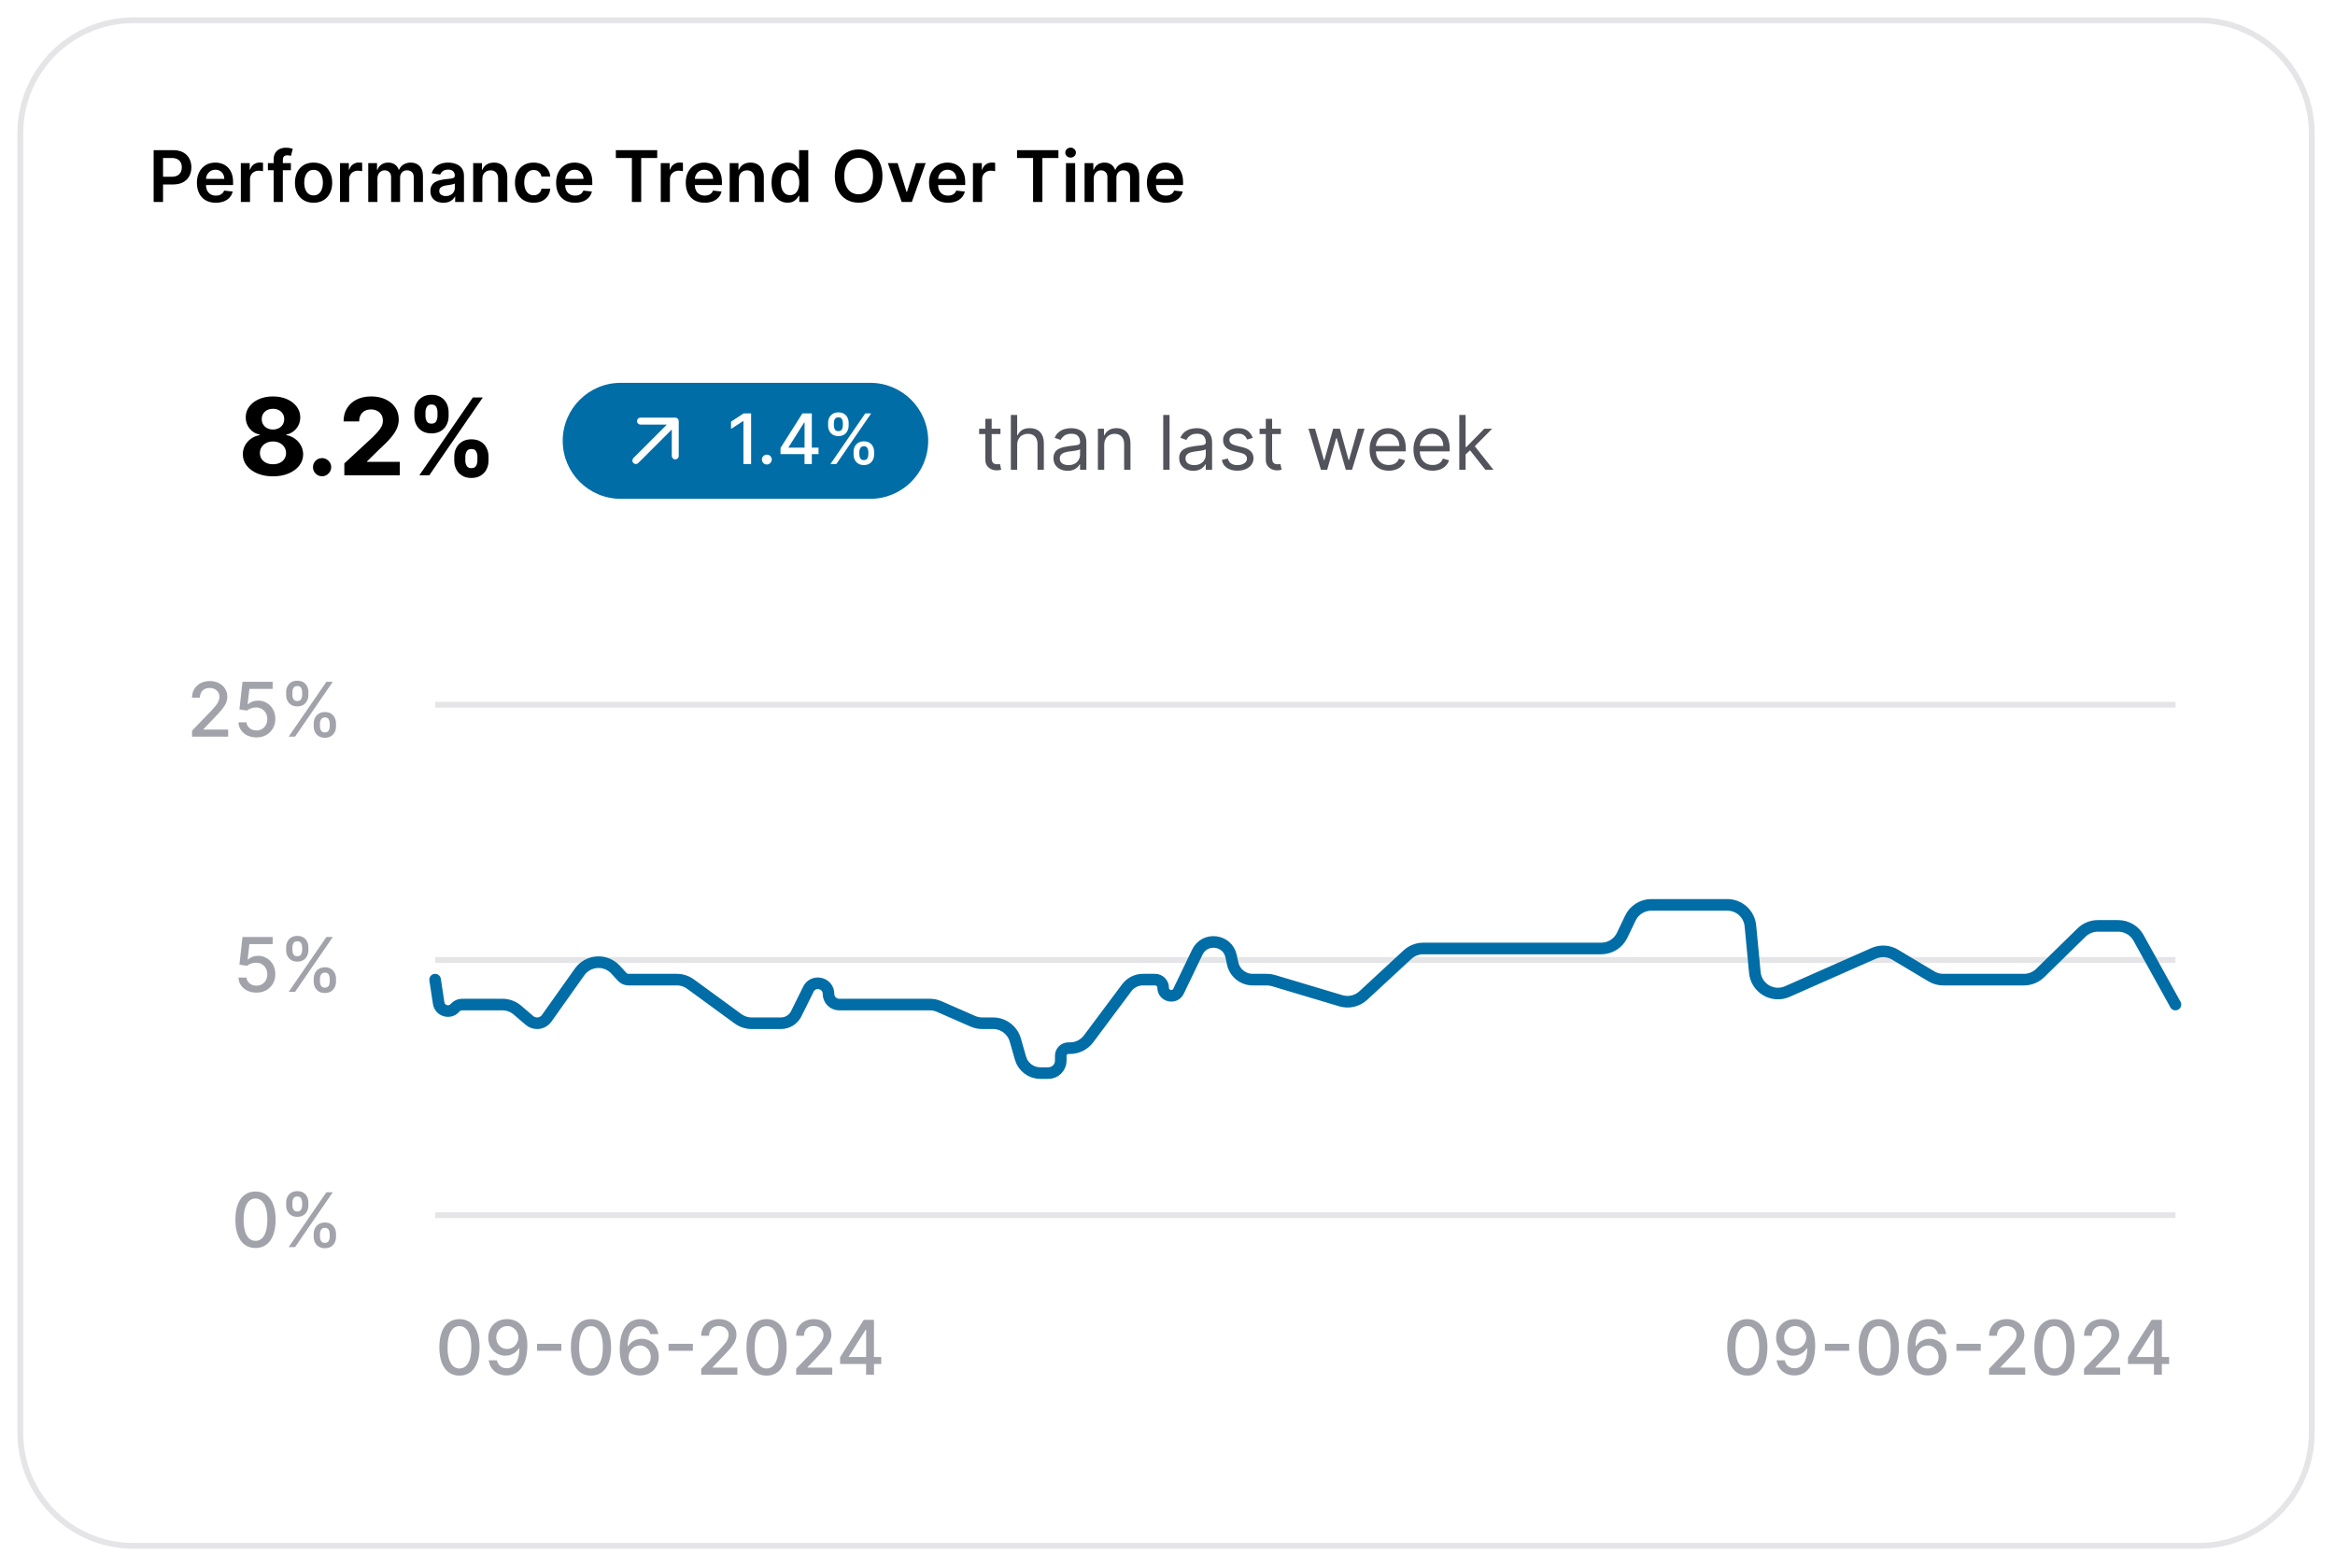<svg width="393" height="264" viewBox="0 0 393 264" fill="none" xmlns="http://www.w3.org/2000/svg">
<g clip-path="url(#clip0_134_4211)">
<g filter="url(#filter0_d_134_4211)">
<path d="M370.053 0.973H22.457C11.672 0.973 2.929 9.716 2.929 20.501V239.213C2.929 249.998 11.672 258.741 22.457 258.741H370.053C380.838 258.741 389.581 249.998 389.581 239.213V20.501C389.581 9.716 380.838 0.973 370.053 0.973Z" fill="white"/>
<path d="M370.053 1.461H22.457C11.942 1.461 3.417 9.986 3.417 20.501V239.213C3.417 249.728 11.942 258.253 22.457 258.253H370.053C380.568 258.253 389.093 249.728 389.093 239.213V20.501C389.093 9.986 380.568 1.461 370.053 1.461Z" stroke="#E5E5E8" stroke-width="0.976"/>
<path d="M41.497 28.312C41.108 28.312 40.736 28.467 40.461 28.741C40.187 29.016 40.032 29.388 40.032 29.777V42.47C40.032 42.858 40.187 43.231 40.461 43.506C40.736 43.78 41.108 43.934 41.497 43.934H42.473C42.862 43.934 43.234 43.78 43.509 43.506C43.783 43.231 43.938 42.858 43.938 42.47V29.777C43.938 29.388 43.783 29.016 43.509 28.741C43.234 28.467 42.862 28.312 42.473 28.312H41.497ZM35.638 32.218C35.25 32.218 34.877 32.372 34.603 32.647C34.328 32.922 34.174 33.294 34.174 33.682V42.47C34.174 42.858 34.328 43.231 34.603 43.506C34.877 43.78 35.25 43.934 35.638 43.934H36.615C37.003 43.934 37.376 43.78 37.65 43.506C37.925 43.231 38.079 42.858 38.079 42.47V33.682C38.079 33.294 37.925 32.922 37.65 32.647C37.376 32.372 37.003 32.218 36.615 32.218H35.638ZM29.78 36.123C29.392 36.123 29.019 36.278 28.744 36.552C28.47 36.827 28.316 37.2 28.316 37.588V42.47C28.316 42.858 28.47 43.231 28.744 43.506C29.019 43.78 29.392 43.934 29.78 43.934H30.756C31.145 43.934 31.517 43.78 31.792 43.506C32.067 43.231 32.221 42.858 32.221 42.47V37.588C32.221 37.2 32.067 36.827 31.792 36.552C31.517 36.278 31.145 36.123 30.756 36.123H29.78ZM66.956 34.297H65.443C65.344 33.705 65.018 33.173 64.535 32.816C64.302 32.643 64.04 32.512 63.763 32.428C63.471 32.339 63.169 32.295 62.864 32.297C62.292 32.297 61.778 32.44 61.325 32.728C60.876 33.017 60.52 33.439 60.258 33.996C59.998 34.552 59.87 35.232 59.87 36.035C59.87 36.844 59.998 37.526 60.258 38.083C60.52 38.64 60.877 39.06 61.33 39.346C61.783 39.63 62.293 39.772 62.859 39.772C63.174 39.772 63.471 39.73 63.753 39.646C64.038 39.558 64.295 39.431 64.524 39.263C65.006 38.911 65.335 38.389 65.442 37.802L66.956 37.807C66.875 38.295 66.719 38.744 66.486 39.156C66.258 39.561 65.957 39.92 65.597 40.215C65.23 40.513 64.812 40.745 64.364 40.898C63.877 41.064 63.365 41.147 62.85 41.142C61.989 41.142 61.222 40.937 60.549 40.53C59.875 40.119 59.345 39.531 58.958 38.767C58.572 38.004 58.379 37.093 58.379 36.035C58.379 34.973 58.574 34.062 58.962 33.302C59.35 32.538 59.88 31.952 60.553 31.544C61.227 31.134 61.992 30.928 62.849 30.928C63.377 30.928 63.869 31.004 64.326 31.157C64.785 31.305 65.198 31.526 65.563 31.817C65.929 32.105 66.232 32.457 66.471 32.875C66.71 33.289 66.872 33.764 66.956 34.297ZM71.776 41.156C71.077 41.156 70.467 40.996 69.946 40.675C69.422 40.352 69.001 39.885 68.732 39.331C68.444 38.755 68.3 38.081 68.3 37.312C68.3 36.538 68.444 35.862 68.732 35.283C68.999 34.726 69.42 34.258 69.945 33.932C70.466 33.612 71.077 33.452 71.776 33.452C72.475 33.452 73.084 33.612 73.606 33.932C74.127 34.253 74.531 34.704 74.819 35.283C75.107 35.862 75.251 36.537 75.251 37.312C75.251 38.081 75.107 38.755 74.819 39.331C74.551 39.885 74.13 40.352 73.606 40.675C73.084 40.996 72.475 41.156 71.776 41.156ZM71.781 39.937C72.234 39.937 72.609 39.818 72.906 39.578C73.212 39.327 73.441 38.996 73.566 38.621C73.713 38.224 73.785 37.785 73.785 37.307C73.785 36.83 73.712 36.394 73.566 35.995C73.441 35.618 73.212 35.284 72.906 35.03C72.609 34.787 72.233 34.666 71.781 34.666C71.324 34.666 70.946 34.787 70.645 35.03C70.338 35.285 70.108 35.619 69.979 35.996C69.833 36.418 69.761 36.861 69.766 37.307C69.766 37.785 69.837 38.225 69.979 38.622C70.108 38.996 70.338 39.327 70.644 39.579C70.946 39.818 71.325 39.937 71.781 39.937ZM78.322 36.578V41.005H76.871V33.55H78.265V34.762H78.357C78.524 34.372 78.805 34.041 79.162 33.811C79.531 33.572 79.996 33.452 80.555 33.452C81.063 33.452 81.508 33.559 81.89 33.772C82.272 33.983 82.569 34.297 82.779 34.715C82.99 35.131 83.094 35.648 83.094 36.263V41.005H81.643V36.438C81.643 35.897 81.502 35.475 81.22 35.17C80.939 34.863 80.552 34.71 80.06 34.71C79.724 34.71 79.425 34.782 79.162 34.928C78.899 35.078 78.685 35.3 78.546 35.569C78.398 35.847 78.322 36.184 78.322 36.578ZM91.152 33.55L88.449 41.005H86.896L84.187 33.55H85.745L87.633 39.287H87.711L89.594 33.55H91.152ZM95.477 41.156C94.742 41.156 94.11 40.999 93.579 40.685C93.051 40.367 92.626 39.904 92.355 39.35C92.07 38.774 91.927 38.1 91.927 37.325C91.927 36.562 92.07 35.889 92.355 35.306C92.621 34.748 93.038 34.276 93.559 33.942C94.076 33.616 94.682 33.452 95.375 33.452C95.795 33.452 96.203 33.522 96.598 33.661C96.992 33.8 97.347 34.018 97.661 34.316C97.974 34.614 98.222 35.001 98.403 35.476C98.585 35.949 98.675 36.524 98.675 37.199V37.714H92.749V36.627H97.253C97.253 36.245 97.175 35.907 97.02 35.612C96.871 35.321 96.644 35.078 96.364 34.909C96.068 34.732 95.728 34.643 95.384 34.651C95.006 34.642 94.634 34.747 94.316 34.952C94.019 35.145 93.778 35.413 93.617 35.729C93.454 36.049 93.371 36.404 93.374 36.763V37.612C93.374 38.11 93.462 38.534 93.636 38.884C93.815 39.233 94.062 39.501 94.379 39.684C94.697 39.866 95.067 39.958 95.49 39.958C95.766 39.958 96.018 39.919 96.243 39.84C96.465 39.765 96.667 39.641 96.834 39.477C97.002 39.313 97.13 39.114 97.21 38.893L98.583 39.141C98.477 39.54 98.273 39.905 97.991 40.205C97.694 40.516 97.33 40.756 96.928 40.908C96.504 41.074 96.02 41.156 95.477 41.156ZM100.285 41.005V33.55H101.688V34.734H101.767C101.902 34.333 102.142 34.017 102.484 33.787C102.831 33.554 103.241 33.432 103.659 33.437C103.865 33.439 104.071 33.45 104.276 33.471V34.86C104.174 34.836 104.07 34.818 103.965 34.806C103.817 34.784 103.668 34.772 103.518 34.772C103.199 34.767 102.884 34.842 102.601 34.991C102.336 35.131 102.115 35.342 101.963 35.6C101.81 35.858 101.732 36.153 101.737 36.452V41.005H100.285ZM111.119 35.37L109.803 35.603C109.745 35.428 109.657 35.265 109.542 35.122C109.414 34.962 109.252 34.834 109.066 34.749C108.865 34.651 108.614 34.602 108.313 34.602C107.902 34.602 107.56 34.695 107.284 34.88C107.009 35.06 106.871 35.295 106.871 35.583C106.868 35.697 106.891 35.812 106.939 35.916C106.987 36.021 107.059 36.113 107.148 36.185C107.333 36.337 107.631 36.462 108.042 36.559L109.226 36.83C109.912 36.989 110.423 37.234 110.76 37.564C111.096 37.894 111.265 38.322 111.265 38.85C111.265 39.297 111.135 39.695 110.876 40.045C110.621 40.39 110.263 40.663 109.803 40.86C109.347 41.057 108.818 41.156 108.217 41.156C107.381 41.156 106.7 40.978 106.173 40.622C105.645 40.262 105.322 39.753 105.202 39.093L106.605 38.879C106.692 39.245 106.871 39.521 107.144 39.709C107.415 39.894 107.769 39.986 108.207 39.986C108.682 39.986 109.062 39.887 109.347 39.69C109.632 39.489 109.774 39.245 109.774 38.957C109.776 38.846 109.753 38.736 109.708 38.634C109.663 38.532 109.596 38.442 109.512 38.369C109.34 38.211 109.077 38.091 108.721 38.011L107.459 37.733C106.763 37.575 106.248 37.323 105.915 36.977C105.585 36.63 105.42 36.192 105.42 35.661C105.42 35.221 105.543 34.836 105.789 34.505C106.035 34.175 106.375 33.918 106.809 33.734C107.242 33.546 107.739 33.452 108.299 33.452C109.104 33.452 109.739 33.628 110.202 33.976C110.664 34.323 110.97 34.787 111.119 35.37ZM112.86 41.005V33.55H114.312V41.005H112.86ZM113.594 32.398C113.352 32.403 113.119 32.312 112.943 32.147C112.858 32.069 112.79 31.974 112.744 31.869C112.698 31.764 112.675 31.649 112.676 31.534C112.676 31.295 112.765 31.091 112.943 30.923C113.029 30.839 113.131 30.774 113.243 30.729C113.354 30.685 113.474 30.663 113.594 30.665C113.846 30.665 114.061 30.751 114.239 30.923C114.326 31 114.395 31.094 114.441 31.199C114.488 31.305 114.512 31.419 114.51 31.534C114.511 31.65 114.487 31.764 114.441 31.87C114.394 31.975 114.325 32.07 114.239 32.147C114.153 32.229 114.052 32.294 113.941 32.337C113.831 32.38 113.712 32.401 113.594 32.398ZM119.405 41.157C118.706 41.157 118.096 40.996 117.575 40.675C117.051 40.352 116.63 39.885 116.362 39.331C116.074 38.755 115.929 38.081 115.929 37.312C115.929 36.538 116.074 35.862 116.362 35.283C116.629 34.726 117.05 34.257 117.575 33.932C118.096 33.612 118.706 33.452 119.405 33.452C120.104 33.452 120.714 33.612 121.235 33.932C121.76 34.257 122.181 34.726 122.449 35.283C122.737 35.862 122.881 36.537 122.881 37.312C122.881 38.081 122.737 38.755 122.449 39.331C122.18 39.885 121.759 40.352 121.235 40.675C120.714 40.996 120.104 41.157 119.405 41.157ZM119.41 39.937C119.863 39.937 120.239 39.818 120.536 39.578C120.834 39.339 121.054 39.02 121.197 38.621C121.346 38.199 121.42 37.754 121.415 37.307C121.415 36.83 121.342 36.394 121.197 35.995C121.071 35.618 120.842 35.284 120.536 35.03C120.239 34.787 119.863 34.666 119.41 34.666C118.954 34.666 118.575 34.787 118.274 35.03C117.968 35.285 117.738 35.619 117.61 35.996C117.463 36.418 117.391 36.861 117.396 37.307C117.396 37.785 117.467 38.225 117.61 38.622C117.755 39.02 117.977 39.339 118.274 39.579C118.575 39.818 118.954 39.937 119.41 39.937ZM125.953 36.578V41.005H124.501V33.55H125.894V34.762H125.986C126.158 34.368 126.426 34.05 126.793 33.811C127.161 33.572 127.625 33.452 128.185 33.452C128.694 33.452 129.139 33.559 129.521 33.772C129.902 33.983 130.198 34.297 130.408 34.715C130.619 35.131 130.724 35.648 130.724 36.263V41.005H129.273V36.438C129.273 35.897 129.132 35.475 128.851 35.17C128.569 34.863 128.182 34.71 127.69 34.71C127.377 34.704 127.068 34.779 126.793 34.928C126.529 35.078 126.315 35.3 126.175 35.569C126.027 35.847 125.953 36.184 125.953 36.578ZM136.405 41.005V31.064H139.948C140.719 31.064 141.357 31.197 141.866 31.462C142.377 31.728 142.758 32.095 143.011 32.563C143.263 33.03 143.39 33.569 143.39 34.18C143.39 34.789 143.262 35.325 143.007 35.788C142.754 36.246 142.372 36.604 141.861 36.86C141.353 37.115 140.714 37.243 139.944 37.243H137.259V35.953H139.808C140.293 35.953 140.688 35.882 140.992 35.744C141.3 35.604 141.524 35.402 141.667 35.136C141.809 34.872 141.881 34.552 141.881 34.179C141.881 33.805 141.808 33.479 141.662 33.205C141.514 32.925 141.277 32.702 140.987 32.573C140.683 32.425 140.283 32.351 139.788 32.351H137.905V41.005H136.405ZM141.312 36.52L143.768 41.005H142.059L139.653 36.52H141.312ZM147.268 41.17C146.828 41.177 146.391 41.087 145.987 40.909C145.618 40.742 145.304 40.475 145.079 40.137C144.859 39.8 144.749 39.388 144.749 38.898C144.749 38.478 144.83 38.132 144.992 37.859C145.154 37.588 145.372 37.373 145.648 37.215C145.936 37.051 146.246 36.929 146.569 36.855C146.912 36.773 147.259 36.712 147.608 36.67L148.696 36.544C148.974 36.509 149.176 36.452 149.302 36.374C149.428 36.296 149.492 36.17 149.492 35.995V35.961C149.492 35.538 149.372 35.209 149.132 34.976C148.896 34.744 148.544 34.627 148.074 34.627C147.586 34.627 147.2 34.735 146.919 34.952C146.641 35.166 146.448 35.404 146.341 35.666L144.977 35.355C145.139 34.902 145.375 34.536 145.686 34.258C145.998 33.978 146.367 33.769 146.769 33.646C147.185 33.516 147.618 33.45 148.054 33.452C148.352 33.452 148.668 33.488 149.002 33.559C149.338 33.628 149.652 33.753 149.943 33.937C150.238 34.123 150.479 34.386 150.666 34.728C150.854 35.069 150.948 35.51 150.948 36.054V41.005H149.531V39.986H149.472C149.378 40.173 149.238 40.358 149.05 40.54C148.862 40.72 148.621 40.872 148.327 40.991C148.032 41.111 147.68 41.17 147.268 41.17ZM147.584 40.005C147.985 40.005 148.328 39.926 148.613 39.767C148.901 39.609 149.12 39.402 149.268 39.146C149.418 38.895 149.497 38.609 149.497 38.316V37.355C149.445 37.406 149.344 37.455 149.196 37.501C149.05 37.543 148.883 37.579 148.696 37.612C148.508 37.642 148.325 37.669 148.147 37.694L147.7 37.753C147.437 37.784 147.178 37.845 146.929 37.933C146.699 38.017 146.515 38.138 146.375 38.297C146.239 38.452 146.171 38.659 146.171 38.918C146.171 39.277 146.304 39.549 146.569 39.733C146.835 39.915 147.173 40.005 147.584 40.005ZM156.362 33.55V34.715H152.289V33.55H156.362ZM153.381 31.763H154.833V38.816C154.833 39.097 154.875 39.309 154.959 39.452C155.031 39.581 155.146 39.682 155.284 39.738C155.42 39.787 155.567 39.811 155.726 39.811C155.842 39.811 155.944 39.803 156.032 39.787C156.118 39.771 156.187 39.758 156.236 39.748L156.497 40.947C156.38 40.988 156.26 41.021 156.138 41.044C155.947 41.084 155.752 41.103 155.556 41.103C155.189 41.112 154.825 41.042 154.488 40.898C154.163 40.76 153.885 40.531 153.687 40.239C153.483 39.941 153.381 39.567 153.381 39.117V31.763ZM161.101 41.156C160.366 41.156 159.733 40.999 159.203 40.685C158.675 40.368 158.25 39.904 157.979 39.35C157.694 38.774 157.552 38.1 157.552 37.325C157.552 36.562 157.694 35.889 157.979 35.306C158.246 34.748 158.663 34.276 159.183 33.942C159.701 33.616 160.306 33.452 160.999 33.452C161.419 33.452 161.827 33.522 162.222 33.661C162.616 33.8 162.971 34.018 163.285 34.316C163.599 34.614 163.847 35.001 164.027 35.476C164.209 35.949 164.3 36.524 164.3 37.199V37.714H158.373V36.627H162.877C162.877 36.245 162.8 35.907 162.645 35.612C162.495 35.321 162.268 35.078 161.989 34.909C161.693 34.732 161.353 34.643 161.008 34.651C160.6 34.651 160.245 34.752 159.94 34.952C159.643 35.145 159.402 35.413 159.241 35.729C159.079 36.049 158.996 36.404 158.999 36.763V37.612C158.999 38.11 159.086 38.534 159.261 38.884C159.439 39.233 159.686 39.501 160.004 39.684C160.321 39.866 160.691 39.958 161.115 39.958C161.39 39.958 161.641 39.919 161.867 39.84C162.089 39.766 162.292 39.642 162.459 39.478C162.626 39.314 162.754 39.114 162.833 38.893L164.207 39.141C164.101 39.54 163.898 39.905 163.615 40.205C163.318 40.516 162.955 40.756 162.552 40.908C162.128 41.074 161.644 41.156 161.101 41.156ZM33.936 76.389C32.699 76.389 31.6 76.181 30.64 75.764C29.685 75.348 28.936 74.78 28.393 74.058C27.859 73.346 27.578 72.477 27.594 71.587C27.582 70.901 27.742 70.222 28.061 69.615C28.369 69.025 28.807 68.513 29.342 68.117C29.875 67.716 30.497 67.451 31.156 67.343V67.226C30.308 67.05 29.552 66.575 29.025 65.887C28.488 65.182 28.221 64.37 28.227 63.449C28.21 62.608 28.467 61.784 28.959 61.102C29.453 60.414 30.13 59.873 30.99 59.479C31.849 59.079 32.831 58.88 33.936 58.88C35.028 58.88 36.002 59.079 36.856 59.479C37.715 59.873 38.393 60.414 38.887 61.102C39.386 61.79 39.636 62.572 39.636 63.449C39.636 64.37 39.36 65.182 38.812 65.887C38.292 66.57 37.546 67.045 36.707 67.226V67.344C37.36 67.449 37.977 67.715 38.503 68.117C39.042 68.517 39.47 69.015 39.785 69.615C40.107 70.214 40.269 70.871 40.269 71.587C40.269 72.508 39.996 73.332 39.452 74.058C38.908 74.78 38.16 75.348 37.206 75.764C36.257 76.181 35.167 76.389 33.936 76.389ZM33.936 74.008C34.573 74.008 35.128 73.901 35.599 73.684C36.046 73.483 36.427 73.16 36.698 72.752C36.959 72.353 37.092 71.893 37.098 71.37C37.102 70.859 36.954 70.358 36.673 69.931C36.396 69.505 36.008 69.162 35.55 68.941C35.078 68.702 34.54 68.583 33.936 68.583C33.325 68.583 32.782 68.703 32.305 68.941C31.846 69.163 31.454 69.505 31.172 69.931C30.897 70.359 30.758 70.861 30.773 71.37C30.758 71.859 30.892 72.341 31.156 72.752C31.429 73.156 31.809 73.476 32.254 73.675C32.732 73.898 33.292 74.008 33.936 74.008ZM33.936 66.244C34.457 66.244 34.917 66.139 35.316 65.929C35.721 65.718 36.041 65.424 36.273 65.046C36.511 64.652 36.635 64.2 36.631 63.74C36.626 63.252 36.509 62.825 36.282 62.459C36.055 62.087 35.726 61.79 35.334 61.601C34.929 61.396 34.462 61.293 33.936 61.293C33.398 61.293 32.923 61.395 32.512 61.601C32.12 61.79 31.791 62.087 31.564 62.459C31.341 62.825 31.234 63.252 31.239 63.74C31.234 64.234 31.344 64.669 31.572 65.046C31.805 65.417 32.124 65.712 32.529 65.929C32.939 66.14 33.408 66.244 33.936 66.244ZM46.07 73.826L45.963 74.741C45.885 75.44 45.746 76.15 45.546 76.871C45.367 77.547 45.161 78.216 44.931 78.877C44.761 79.358 44.586 79.838 44.406 80.316H42.376L42.693 78.935C42.831 78.352 42.964 77.698 43.092 76.971C43.219 76.244 43.306 75.506 43.35 74.757L43.409 73.826H46.071H46.07ZM49.411 76.156V73.925L55.328 68.126C55.818 67.636 56.29 67.128 56.742 66.603C57.12 66.158 57.403 65.729 57.592 65.313C57.78 64.897 57.875 64.453 57.875 63.981C57.875 63.444 57.752 62.982 57.508 62.599C57.264 62.211 56.915 61.9 56.502 61.701C56.047 61.484 55.549 61.376 55.045 61.385C54.485 61.385 53.994 61.502 53.572 61.734C53.157 61.956 52.815 62.294 52.591 62.708C52.363 63.13 52.249 63.631 52.249 64.214H49.312C49.312 63.132 49.558 62.192 50.052 61.392C50.544 60.595 51.251 59.952 52.091 59.537C52.962 59.099 53.96 58.88 55.086 58.88C56.229 58.88 57.234 59.094 58.099 59.521C58.965 59.948 59.635 60.533 60.113 61.276C60.595 62.02 60.836 62.869 60.836 63.823C60.835 64.467 60.711 65.106 60.47 65.704C60.226 66.319 59.796 67.002 59.181 67.751C58.57 68.5 57.714 69.407 56.609 70.472L53.671 73.46V73.576H61.095V76.156H49.411ZM73.077 72.96V72.061C73.077 71.401 73.217 70.793 73.494 70.239C73.777 69.684 74.187 69.238 74.725 68.899C75.263 68.561 75.916 68.391 76.681 68.391C77.469 68.391 78.129 68.561 78.661 68.899C79.194 69.232 79.597 69.676 79.868 70.231C80.145 70.785 80.284 71.396 80.284 72.061V72.96C80.284 73.62 80.145 74.228 79.868 74.783C79.593 75.335 79.169 75.799 78.645 76.122C78.112 76.461 77.457 76.63 76.681 76.63C75.904 76.63 75.247 76.46 74.709 76.122C74.184 75.799 73.76 75.335 73.485 74.783C73.21 74.215 73.071 73.591 73.077 72.96ZM75.25 72.061V72.96C75.25 73.399 75.355 73.8 75.566 74.167C75.777 74.533 76.148 74.716 76.681 74.716C77.218 74.716 77.588 74.536 77.787 74.175C77.994 73.804 78.101 73.385 78.096 72.96V72.061C78.096 71.617 77.998 71.212 77.804 70.846C77.611 70.475 77.236 70.289 76.681 70.289C76.16 70.289 75.791 70.475 75.574 70.846C75.357 71.214 75.245 71.634 75.25 72.061ZM64.415 63.208V62.309C64.415 61.642 64.556 61.032 64.839 60.478C65.123 59.923 65.533 59.479 66.071 59.147C66.609 58.808 67.262 58.639 68.026 58.639C68.808 58.639 69.466 58.808 69.999 59.147C70.523 59.465 70.945 59.927 71.213 60.478C71.486 61.032 71.621 61.642 71.621 62.308V63.207C71.621 63.873 71.483 64.484 71.206 65.038C70.935 65.586 70.513 66.045 69.99 66.361C69.453 66.693 68.798 66.86 68.027 66.86C67.244 66.86 66.584 66.694 66.045 66.361C65.523 66.04 65.103 65.579 64.831 65.029C64.551 64.463 64.408 63.839 64.415 63.208ZM66.604 62.309V63.208C66.604 63.651 66.706 64.056 66.911 64.422C67.122 64.784 67.494 64.963 68.026 64.963C68.559 64.963 68.925 64.782 69.125 64.422C69.33 64.056 69.433 63.651 69.433 63.208V62.309C69.433 61.865 69.336 61.46 69.141 61.094C68.947 60.723 68.575 60.536 68.026 60.536C67.499 60.536 67.131 60.722 66.92 61.093C66.71 61.463 66.601 61.883 66.604 62.309ZM65.364 76.156L77.081 59.113H79.16L67.444 76.156H65.364Z" fill="#1C1C1C"/>
<path d="M146.459 62.486H104.474C99.082 62.486 94.71 66.857 94.71 72.25C94.71 77.642 99.082 82.014 104.474 82.014H146.459C151.852 82.014 156.223 77.642 156.223 72.25C156.223 66.857 151.852 62.486 146.459 62.486Z" fill="#016DA6"/>
<path fill-rule="evenodd" clip-rule="evenodd" d="M106.599 75.984C106.653 76.038 106.718 76.081 106.789 76.111C106.86 76.14 106.936 76.155 107.013 76.155C107.09 76.155 107.166 76.14 107.237 76.111C107.308 76.081 107.372 76.038 107.427 75.984L113.066 70.344V74.788C113.066 74.904 113.1 75.018 113.164 75.115C113.229 75.211 113.32 75.286 113.427 75.331C113.535 75.375 113.653 75.386 113.766 75.364C113.88 75.341 113.984 75.285 114.066 75.202C114.121 75.148 114.164 75.084 114.193 75.013C114.223 74.942 114.238 74.865 114.238 74.788V68.93C114.238 68.853 114.223 68.777 114.194 68.706C114.164 68.635 114.121 68.57 114.067 68.516C114.012 68.461 113.948 68.418 113.877 68.389C113.805 68.359 113.729 68.344 113.652 68.344H107.794C107.638 68.344 107.489 68.406 107.38 68.516C107.27 68.626 107.208 68.775 107.208 68.93C107.208 69.085 107.27 69.234 107.38 69.344C107.489 69.454 107.638 69.516 107.794 69.516H112.238L106.599 75.156C106.49 75.266 106.428 75.415 106.428 75.57C106.428 75.725 106.49 75.873 106.599 75.984Z" fill="white"/>
<path d="M126.417 67.635V76.156H125.127V68.924H125.077L123.038 70.255V69.024L125.164 67.635H126.417ZM129.065 76.235C128.956 76.236 128.848 76.215 128.747 76.174C128.647 76.132 128.555 76.071 128.479 75.993C128.4 75.917 128.337 75.825 128.295 75.723C128.253 75.622 128.232 75.513 128.234 75.403C128.232 75.294 128.253 75.186 128.295 75.086C128.338 74.985 128.4 74.895 128.479 74.82C128.555 74.741 128.646 74.679 128.747 74.636C128.848 74.594 128.956 74.573 129.065 74.575C129.175 74.573 129.283 74.594 129.384 74.636C129.485 74.679 129.576 74.741 129.652 74.82C129.731 74.895 129.794 74.985 129.837 75.085C129.879 75.186 129.9 75.294 129.898 75.403C129.896 75.548 129.856 75.691 129.783 75.817C129.71 75.943 129.606 76.048 129.481 76.122C129.356 76.198 129.212 76.236 129.065 76.235ZM131.369 74.492V73.451L135.051 67.635H135.871V69.165H135.351L132.717 73.335V73.401H137.764V74.492H131.369ZM135.409 76.156V74.175L135.417 73.701V67.635H136.636V76.156H135.409ZM143.662 74.558V74.109C143.662 73.787 143.728 73.493 143.862 73.226C143.997 72.957 144.195 72.742 144.452 72.582C144.713 72.418 145.028 72.336 145.397 72.336C145.774 72.336 146.09 72.417 146.346 72.577C146.601 72.738 146.794 72.953 146.924 73.221C147.056 73.491 147.124 73.787 147.124 74.108V74.557C147.124 74.879 147.056 75.175 146.924 75.444C146.792 75.709 146.588 75.932 146.337 76.088C146.082 76.25 145.769 76.33 145.397 76.33C145.023 76.33 144.706 76.25 144.449 76.089C144.197 75.933 143.994 75.71 143.862 75.445C143.727 75.169 143.658 74.865 143.662 74.558ZM144.631 74.109V74.558C144.631 74.796 144.688 75.012 144.802 75.206C144.915 75.402 145.113 75.498 145.397 75.498C145.677 75.498 145.872 75.401 145.983 75.206C146.095 75.012 146.149 74.796 146.149 74.558V74.109C146.153 73.882 146.097 73.658 145.987 73.46C145.882 73.264 145.686 73.168 145.397 73.168C145.119 73.168 144.922 73.265 144.806 73.46C144.689 73.656 144.629 73.881 144.631 74.109ZM139.376 69.681V69.232C139.376 68.91 139.443 68.615 139.575 68.345C139.712 68.077 139.908 67.862 140.167 67.701C140.428 67.54 140.742 67.46 141.111 67.46C141.488 67.46 141.804 67.54 142.059 67.701C142.315 67.862 142.507 68.077 142.638 68.345C142.768 68.615 142.834 68.91 142.834 69.232V69.681C142.834 70.003 142.767 70.298 142.634 70.568C142.504 70.833 142.302 71.056 142.052 71.212C141.797 71.373 141.483 71.454 141.111 71.454C140.734 71.454 140.416 71.373 140.158 71.212C139.909 71.054 139.707 70.832 139.575 70.568C139.441 70.291 139.373 69.988 139.376 69.681ZM140.35 69.232V69.681C140.35 69.92 140.405 70.136 140.517 70.33C140.63 70.525 140.828 70.621 141.111 70.621C141.389 70.621 141.583 70.525 141.693 70.33C141.807 70.136 141.864 69.92 141.864 69.681V69.232C141.867 69.005 141.811 68.781 141.702 68.583C141.594 68.389 141.397 68.292 141.111 68.292C140.834 68.292 140.637 68.389 140.521 68.583C140.406 68.778 140.35 68.993 140.35 69.232ZM139.772 76.156L145.63 67.635H146.624L140.766 76.156H139.772Z" fill="white"/>
<path d="M168.386 70.209V71.109H164.798V70.208H168.386V70.209ZM165.843 68.549H166.908V75.149C166.908 75.449 166.951 75.674 167.038 75.824C167.115 75.96 167.235 76.065 167.38 76.122C167.522 76.171 167.67 76.194 167.826 76.194C167.945 76.194 168.04 76.189 168.115 76.176L168.296 76.14L168.512 77.097C168.413 77.13 168.312 77.157 168.21 77.177C168.081 77.206 167.917 77.222 167.719 77.222C167.414 77.221 167.113 77.155 166.835 77.028C166.549 76.899 166.303 76.695 166.123 76.438C165.937 76.174 165.843 75.84 165.843 75.437V68.549ZM171.199 72.966V77.132H170.135V67.901H171.199V71.29H171.289C171.443 70.941 171.697 70.644 172.019 70.438C172.346 70.225 172.783 70.118 173.326 70.118C173.798 70.118 174.211 70.213 174.565 70.401C174.92 70.588 175.195 70.875 175.39 71.263C175.589 71.647 175.688 72.138 175.688 72.732V77.132H174.624V72.804C174.624 72.255 174.481 71.83 174.196 71.529C173.913 71.225 173.522 71.074 173.02 71.074C172.671 71.074 172.359 71.147 172.082 71.295C171.808 71.441 171.592 71.656 171.433 71.939C171.277 72.222 171.199 72.564 171.199 72.966ZM179.671 77.294C179.26 77.299 178.852 77.215 178.477 77.046C178.131 76.888 177.836 76.636 177.625 76.32C177.415 76.002 177.309 75.617 177.309 75.166C177.309 74.77 177.387 74.449 177.543 74.201C177.697 73.955 177.914 73.753 178.17 73.616C178.432 73.474 178.72 73.37 179.036 73.3C179.355 73.228 179.675 73.171 179.996 73.129C180.417 73.075 180.758 73.035 181.019 73.007C181.284 72.978 181.476 72.927 181.596 72.859C181.719 72.79 181.781 72.67 181.781 72.498V72.462C181.781 72.017 181.659 71.671 181.416 71.426C181.176 71.179 180.81 71.056 180.32 71.056C179.813 71.056 179.414 71.167 179.126 71.389C178.837 71.611 178.635 71.848 178.518 72.101L177.508 71.74C177.688 71.32 177.928 70.992 178.229 70.758C178.533 70.52 178.864 70.356 179.221 70.263C179.567 70.168 179.925 70.12 180.284 70.118C180.507 70.118 180.763 70.146 181.051 70.199C181.343 70.25 181.623 70.356 181.893 70.52C182.167 70.682 182.394 70.927 182.574 71.254C182.754 71.582 182.844 72.02 182.844 72.57V77.132H181.781V76.194H181.727C181.634 76.374 181.512 76.537 181.366 76.677C181.173 76.865 180.944 77.013 180.694 77.113C180.415 77.234 180.074 77.294 179.671 77.294ZM179.834 76.339C180.255 76.339 180.609 76.256 180.897 76.091C181.162 75.948 181.383 75.736 181.539 75.479C181.694 75.221 181.778 74.927 181.781 74.626V73.652C181.736 73.706 181.636 73.755 181.483 73.8C181.311 73.847 181.137 73.885 180.961 73.913C180.622 73.966 180.282 74.011 179.941 74.048C179.678 74.082 179.418 74.14 179.166 74.224C178.929 74.302 178.737 74.421 178.589 74.58C178.446 74.737 178.373 74.95 178.373 75.221C178.373 75.59 178.51 75.869 178.783 76.059C179.06 76.245 179.41 76.339 179.834 76.339ZM185.85 72.966V77.132H184.786V70.209H185.814V71.29H185.904C186.066 70.938 186.312 70.655 186.643 70.442C186.974 70.227 187.401 70.118 187.923 70.118C188.392 70.118 188.802 70.214 189.154 70.406C189.505 70.596 189.78 70.885 189.975 71.272C190.17 71.657 190.268 72.143 190.268 72.732V77.132H189.204V72.804C189.204 72.26 189.062 71.838 188.78 71.533C188.498 71.227 188.11 71.074 187.617 71.074C187.277 71.074 186.974 71.147 186.707 71.295C186.442 71.441 186.233 71.656 186.08 71.939C185.927 72.222 185.85 72.564 185.85 72.966ZM196.845 67.901V77.132H195.781V67.901H196.845ZM200.83 77.294C200.419 77.299 200.011 77.215 199.636 77.046C199.291 76.887 198.995 76.636 198.784 76.32C198.574 76.002 198.469 75.617 198.469 75.166C198.469 74.77 198.547 74.449 198.703 74.201C198.859 73.953 199.068 73.757 199.33 73.616C199.602 73.471 199.893 73.364 200.195 73.3C200.512 73.229 200.833 73.172 201.156 73.129C201.576 73.075 201.917 73.035 202.179 73.007C202.443 72.978 202.635 72.927 202.756 72.859C202.879 72.79 202.94 72.67 202.94 72.498V72.462C202.94 72.017 202.818 71.671 202.575 71.426C202.335 71.179 201.97 71.056 201.48 71.056C200.972 71.056 200.574 71.167 200.286 71.389C199.997 71.611 199.794 71.848 199.677 72.101L198.667 71.74C198.847 71.32 199.088 70.992 199.388 70.758C199.681 70.526 200.019 70.357 200.38 70.263C200.727 70.168 201.084 70.12 201.444 70.118C201.666 70.118 201.922 70.146 202.21 70.199C202.502 70.25 202.782 70.356 203.053 70.52C203.326 70.682 203.554 70.927 203.733 71.254C203.914 71.582 204.004 72.02 204.004 72.57V77.132H202.94V76.194H202.886C202.793 76.374 202.671 76.537 202.525 76.677C202.332 76.865 202.104 77.013 201.854 77.113C201.574 77.234 201.234 77.294 200.83 77.294ZM200.993 76.339C201.413 76.339 201.769 76.256 202.057 76.091C202.321 75.948 202.543 75.736 202.698 75.479C202.853 75.221 202.937 74.927 202.94 74.626V73.652C202.895 73.706 202.796 73.755 202.643 73.8C202.471 73.847 202.296 73.885 202.12 73.913C201.781 73.966 201.442 74.011 201.101 74.048C200.837 74.082 200.578 74.14 200.326 74.224C200.088 74.302 199.896 74.421 199.749 74.58C199.605 74.737 199.533 74.95 199.533 75.221C199.533 75.59 199.669 75.869 199.943 76.059C200.219 76.245 200.57 76.339 200.993 76.339ZM210.85 71.76L209.894 72.029C209.83 71.862 209.74 71.706 209.629 71.565C209.504 71.403 209.343 71.274 209.159 71.186C208.961 71.087 208.707 71.037 208.397 71.037C207.974 71.037 207.621 71.135 207.338 71.33C207.059 71.523 206.919 71.767 206.919 72.065C206.919 72.329 207.016 72.539 207.208 72.692C207.4 72.845 207.7 72.972 208.109 73.075L209.137 73.328C209.756 73.478 210.217 73.707 210.521 74.017C210.824 74.324 210.976 74.719 210.976 75.202C210.981 75.585 210.86 75.959 210.633 76.267C210.408 76.579 210.092 76.825 209.687 77.006C209.281 77.185 208.81 77.276 208.272 77.276C207.566 77.276 206.981 77.123 206.518 76.816C206.055 76.51 205.762 76.062 205.639 75.473L206.649 75.221C206.745 75.593 206.927 75.872 207.195 76.059C207.465 76.245 207.817 76.339 208.254 76.339C208.749 76.339 209.143 76.233 209.434 76.022C209.729 75.81 209.876 75.554 209.876 75.256C209.878 75.144 209.857 75.032 209.814 74.928C209.77 74.824 209.706 74.73 209.624 74.653C209.456 74.487 209.197 74.364 208.849 74.283L207.694 74.012C207.061 73.862 206.595 73.629 206.297 73.314C206.002 72.996 205.856 72.597 205.856 72.119C205.856 71.728 205.965 71.383 206.185 71.083C206.407 70.782 206.709 70.546 207.09 70.375C207.503 70.198 207.948 70.111 208.397 70.118C209.083 70.118 209.621 70.269 210.011 70.568C210.405 70.869 210.684 71.266 210.85 71.76ZM215.589 70.208V71.109H212V70.208H215.589ZM213.046 68.549H214.109V75.149C214.109 75.449 214.153 75.674 214.24 75.824C214.331 75.972 214.445 76.071 214.583 76.122C214.724 76.171 214.873 76.194 215.029 76.194C215.146 76.194 215.243 76.189 215.318 76.176L215.498 76.14L215.715 77.097C215.616 77.13 215.515 77.157 215.413 77.177C215.283 77.206 215.12 77.222 214.921 77.222C214.616 77.221 214.315 77.155 214.038 77.028C213.752 76.899 213.506 76.695 213.325 76.438C213.139 76.174 213.046 75.84 213.046 75.437V68.549ZM222.327 77.132L220.218 70.209H221.336L222.831 75.509H222.904L224.382 70.208H225.519L226.979 75.49H227.05L228.547 70.208H229.665L227.555 77.132H226.51L224.995 71.813H224.887L223.372 77.132H222.327ZM233.739 77.276C233.072 77.276 232.496 77.129 232.013 76.834C231.53 76.534 231.144 76.103 230.899 75.59C230.641 75.055 230.512 74.433 230.512 73.724C230.512 73.015 230.641 72.389 230.899 71.849C231.16 71.305 231.524 70.881 231.99 70.578C232.459 70.272 233.006 70.118 233.63 70.118C233.992 70.118 234.347 70.178 234.699 70.298C235.05 70.418 235.37 70.614 235.659 70.884C235.947 71.152 236.178 71.507 236.349 71.948C236.52 72.39 236.605 72.934 236.605 73.58V74.031H231.268V73.111H235.524C235.524 72.72 235.446 72.372 235.289 72.066C235.143 71.767 234.915 71.515 234.631 71.34C234.33 71.157 233.983 71.065 233.63 71.074C233.207 71.074 232.84 71.179 232.531 71.389C232.228 71.593 231.984 71.872 231.823 72.2C231.658 72.534 231.573 72.901 231.575 73.274V73.886C231.575 74.409 231.666 74.853 231.846 75.216C232.029 75.577 232.283 75.851 232.607 76.041C232.932 76.227 233.309 76.32 233.739 76.32C234.018 76.32 234.271 76.281 234.496 76.203C234.725 76.122 234.921 76.002 235.086 75.842C235.252 75.68 235.379 75.479 235.47 75.239L236.497 75.526C236.391 75.872 236.204 76.187 235.952 76.446C235.684 76.716 235.361 76.925 235.005 77.059C234.6 77.209 234.171 77.283 233.739 77.276ZM241.126 77.276C240.459 77.276 239.884 77.129 239.4 76.834C238.918 76.534 238.531 76.103 238.287 75.59C238.028 75.055 237.899 74.433 237.899 73.724C237.899 73.015 238.028 72.389 238.287 71.849C238.548 71.305 238.912 70.881 239.377 70.578C239.846 70.272 240.394 70.118 241.019 70.118C241.379 70.118 241.735 70.178 242.087 70.298C242.438 70.418 242.759 70.614 243.047 70.884C243.336 71.152 243.565 71.507 243.736 71.948C243.908 72.39 243.994 72.934 243.994 73.58V74.031H238.657V73.111H242.912C242.912 72.72 242.834 72.372 242.678 72.066C242.531 71.767 242.303 71.515 242.02 71.34C241.718 71.157 241.371 71.065 241.019 71.074C240.595 71.074 240.228 71.179 239.918 71.389C239.615 71.593 239.371 71.872 239.21 72.2C239.045 72.534 238.961 72.902 238.963 73.274V73.886C238.963 74.409 239.053 74.853 239.234 75.216C239.417 75.577 239.67 75.851 239.995 76.041C240.32 76.227 240.697 76.32 241.126 76.32C241.406 76.32 241.658 76.281 241.884 76.203C242.112 76.122 242.31 76.002 242.475 75.842C242.64 75.68 242.767 75.479 242.857 75.239L243.885 75.526C243.779 75.872 243.592 76.187 243.34 76.446C243.072 76.716 242.749 76.925 242.394 77.059C241.988 77.209 241.558 77.283 241.126 77.276ZM246.604 74.608L246.585 73.291H246.802L249.831 70.208H251.147L247.92 73.471H247.829L246.604 74.608ZM245.612 77.132V67.901H246.675V77.132H245.612ZM250.011 77.132L247.307 73.707L248.063 72.966L251.364 77.132H250.011Z" fill="#53535C"/>
<path d="M32.328 122.046V121.036L35.452 117.8C35.786 117.448 36.06 117.141 36.277 116.876C36.496 116.608 36.66 116.355 36.768 116.114C36.876 115.873 36.932 115.612 36.93 115.348C36.93 115.041 36.858 114.777 36.714 114.554C36.57 114.329 36.365 114.15 36.124 114.037C35.861 113.91 35.572 113.846 35.28 113.851C34.95 113.851 34.661 113.918 34.415 114.054C34.173 114.185 33.975 114.384 33.847 114.626C33.709 114.894 33.641 115.192 33.648 115.492H32.319C32.319 114.93 32.449 114.439 32.706 114.018C32.963 113.599 33.331 113.26 33.77 113.04C34.222 112.805 34.733 112.688 35.307 112.688C35.887 112.688 36.398 112.804 36.84 113.036C37.266 113.247 37.626 113.572 37.881 113.973C38.131 114.367 38.255 114.812 38.255 115.307C38.255 115.65 38.191 115.985 38.062 116.313C37.935 116.64 37.714 117.005 37.399 117.408C36.986 117.916 36.547 118.402 36.083 118.864L34.248 120.783V120.852H38.404V122.046H32.328ZM43.16 122.172C42.634 122.18 42.113 122.069 41.636 121.848C41.207 121.644 40.837 121.334 40.562 120.947C40.294 120.562 40.145 120.108 40.135 119.639H41.487C41.52 120.036 41.696 120.362 42.014 120.618C42.334 120.872 42.715 121 43.16 121C43.514 121 43.828 120.919 44.102 120.757C44.378 120.591 44.595 120.365 44.751 120.077C44.914 119.773 44.996 119.433 44.989 119.089C44.995 118.739 44.912 118.393 44.746 118.084C44.589 117.796 44.357 117.556 44.074 117.39C43.779 117.218 43.443 117.129 43.101 117.133C42.814 117.134 42.529 117.183 42.258 117.277C42.007 117.356 41.773 117.485 41.573 117.656L40.298 117.467L40.815 112.814H45.891V114.009H41.974L41.681 116.592H41.735C41.916 116.418 42.155 116.272 42.452 116.154C42.752 116.037 43.074 115.979 43.416 115.979C43.937 115.97 44.45 116.105 44.898 116.369C45.347 116.633 45.714 117.016 45.959 117.475C46.214 117.935 46.34 118.464 46.338 119.062C46.341 119.66 46.205 120.194 45.931 120.662C45.664 121.128 45.274 121.511 44.805 121.771C44.326 122.038 43.779 122.172 43.16 122.172ZM52.802 120.315V119.829C52.802 119.48 52.875 119.161 53.018 118.873C53.166 118.581 53.379 118.348 53.659 118.174C53.942 117.997 54.283 117.908 54.682 117.908C55.091 117.908 55.434 117.995 55.71 118.17C55.986 118.343 56.194 118.577 56.336 118.868C56.48 119.16 56.553 119.48 56.553 119.829V120.315C56.553 120.663 56.48 120.984 56.336 121.276C56.193 121.563 55.973 121.804 55.701 121.974C55.424 122.148 55.084 122.235 54.682 122.235C54.276 122.235 53.934 122.148 53.654 121.974C53.382 121.804 53.162 121.563 53.019 121.276C52.873 120.977 52.799 120.648 52.802 120.315ZM53.852 119.829V120.315C53.852 120.574 53.914 120.808 54.038 121.018C54.16 121.229 54.375 121.334 54.682 121.334C54.985 121.334 55.197 121.229 55.317 121.018C55.438 120.808 55.497 120.574 55.497 120.315V119.829C55.497 119.57 55.439 119.336 55.321 119.126C55.207 118.915 54.994 118.809 54.682 118.809C54.381 118.809 54.168 118.915 54.041 119.126C53.914 119.338 53.849 119.581 53.852 119.829ZM48.16 115.033V114.545C48.16 114.197 48.232 113.876 48.375 113.586C48.523 113.294 48.737 113.061 49.016 112.886C49.299 112.713 49.64 112.626 50.039 112.626C50.447 112.626 50.791 112.713 51.066 112.886C51.344 113.061 51.552 113.294 51.693 113.586C51.835 113.876 51.905 114.197 51.905 114.545V115.033C51.905 115.381 51.833 115.701 51.689 115.992C51.548 116.281 51.338 116.514 51.057 116.691C50.781 116.865 50.442 116.952 50.039 116.952C49.63 116.952 49.286 116.865 49.007 116.691C48.736 116.521 48.518 116.279 48.375 115.992C48.23 115.694 48.156 115.365 48.16 115.033ZM49.214 114.545V115.033C49.214 115.29 49.275 115.525 49.395 115.736C49.518 115.945 49.733 116.051 50.039 116.051C50.34 116.051 50.55 115.945 50.67 115.736C50.794 115.522 50.858 115.279 50.855 115.033V114.545C50.855 114.288 50.797 114.052 50.68 113.842C50.562 113.632 50.348 113.527 50.039 113.527C49.738 113.527 49.526 113.632 49.399 113.842C49.275 114.056 49.211 114.299 49.214 114.545ZM48.587 122.046L54.934 112.814H56.012L49.665 122.046H48.587Z" fill="#A2A2AB"/>
<path d="M73.23 116.676H366.147" stroke="#E5E5E8" stroke-width="0.976"/>
<path d="M43.16 165.133C42.634 165.141 42.113 165.031 41.636 164.809C41.207 164.605 40.837 164.295 40.562 163.908C40.294 163.523 40.145 163.069 40.135 162.6H41.487C41.52 162.997 41.696 163.323 42.014 163.579C42.334 163.834 42.715 163.961 43.16 163.961C43.514 163.961 43.828 163.88 44.102 163.718C44.378 163.552 44.595 163.326 44.751 163.038C44.914 162.735 44.996 162.395 44.989 162.051C44.995 161.7 44.912 161.354 44.746 161.045C44.589 160.757 44.357 160.517 44.074 160.351C43.779 160.179 43.443 160.09 43.101 160.094C42.814 160.095 42.529 160.144 42.258 160.238C42.007 160.317 41.773 160.446 41.573 160.617L40.298 160.428L40.815 155.775H45.892V156.97H41.974L41.681 159.553H41.735C41.916 159.379 42.155 159.233 42.452 159.116C42.752 158.998 43.074 158.94 43.416 158.94C43.937 158.931 44.45 159.066 44.898 159.33C45.347 159.594 45.714 159.977 45.959 160.437C46.214 160.897 46.34 161.425 46.338 162.023C46.341 162.621 46.205 163.155 45.931 163.624C45.664 164.089 45.275 164.472 44.805 164.732C44.326 164.999 43.779 165.133 43.16 165.133ZM52.802 163.276V162.79C52.802 162.441 52.875 162.122 53.018 161.834C53.166 161.542 53.379 161.31 53.659 161.135C53.942 160.958 54.283 160.869 54.682 160.869C55.091 160.869 55.434 160.956 55.71 161.131C55.986 161.305 56.194 161.538 56.336 161.829C56.48 162.121 56.553 162.441 56.553 162.79V163.276C56.553 163.625 56.48 163.945 56.336 164.237C56.193 164.524 55.973 164.765 55.701 164.935C55.424 165.11 55.084 165.197 54.682 165.197C54.276 165.197 53.934 165.11 53.654 164.935C53.382 164.765 53.162 164.524 53.019 164.237C52.873 163.938 52.799 163.609 52.802 163.276ZM53.852 162.79V163.276C53.852 163.535 53.914 163.769 54.038 163.979C54.16 164.19 54.375 164.295 54.682 164.295C54.985 164.295 55.197 164.19 55.317 163.979C55.438 163.769 55.497 163.535 55.497 163.276V162.79C55.497 162.531 55.439 162.297 55.322 162.087C55.207 161.876 54.994 161.77 54.682 161.77C54.381 161.77 54.168 161.876 54.041 162.087C53.914 162.299 53.849 162.542 53.852 162.79ZM48.16 157.994V157.506C48.16 157.158 48.232 156.838 48.375 156.547C48.523 156.255 48.737 156.022 49.016 155.848C49.299 155.674 49.64 155.587 50.039 155.587C50.447 155.587 50.791 155.674 51.066 155.848C51.344 156.022 51.552 156.255 51.693 156.547C51.835 156.838 51.905 157.158 51.905 157.506V157.994C51.905 158.342 51.833 158.663 51.689 158.954C51.548 159.243 51.338 159.475 51.058 159.653C50.781 159.826 50.442 159.913 50.039 159.913C49.63 159.913 49.286 159.826 49.007 159.653C48.736 159.482 48.518 159.24 48.375 158.954C48.23 158.655 48.156 158.326 48.16 157.994ZM49.214 157.506V157.994C49.214 158.251 49.275 158.486 49.395 158.697C49.518 158.907 49.733 159.012 50.039 159.012C50.34 159.012 50.55 158.907 50.67 158.697C50.794 158.483 50.858 158.241 50.855 157.994V157.506C50.855 157.249 50.797 157.013 50.68 156.804C50.562 156.594 50.348 156.488 50.039 156.488C49.738 156.488 49.526 156.594 49.399 156.804C49.275 157.017 49.211 157.26 49.214 157.506ZM48.587 165.007L54.934 155.775H56.012L49.665 165.007H48.587Z" fill="#A2A2AB"/>
<path d="M73.23 159.637H366.147" stroke="#E5E5E8" stroke-width="0.976"/>
<path d="M43.004 208.122C42.291 208.119 41.683 207.931 41.178 207.558C40.674 207.186 40.288 206.644 40.02 205.931C39.753 205.219 39.619 204.361 39.619 203.357C39.619 202.356 39.753 201.502 40.02 200.793C40.291 200.083 40.678 199.542 41.183 199.17C41.691 198.797 42.298 198.611 43.004 198.611C43.71 198.611 44.316 198.799 44.82 199.174C45.325 199.547 45.712 200.088 45.979 200.797C46.25 201.503 46.385 202.356 46.385 203.357C46.385 204.364 46.251 205.224 45.984 205.936C45.716 206.645 45.33 207.187 44.825 207.563C44.321 207.935 43.713 208.122 43.004 208.122ZM43.004 206.918C43.629 206.918 44.117 206.613 44.469 206.003C44.823 205.393 45.001 204.511 45.001 203.357C45.001 202.592 44.92 201.943 44.757 201.415C44.598 200.883 44.368 200.48 44.068 200.206C43.781 199.934 43.399 199.786 43.003 199.792C42.382 199.792 41.894 200.099 41.539 200.711C41.184 201.324 41.006 202.207 41.003 203.357C41.003 204.126 41.083 204.778 41.242 205.309C41.404 205.838 41.633 206.239 41.931 206.513C42.229 206.783 42.586 206.918 43.004 206.918ZM52.802 206.237V205.751C52.802 205.403 52.875 205.083 53.018 204.795C53.166 204.503 53.379 204.271 53.659 204.096C53.942 203.919 54.283 203.831 54.682 203.831C55.091 203.831 55.434 203.918 55.71 204.092C55.986 204.266 56.194 204.499 56.336 204.79C56.48 205.082 56.553 205.403 56.553 205.751V206.237C56.553 206.586 56.48 206.906 56.336 207.198C56.193 207.485 55.973 207.727 55.701 207.896C55.424 208.071 55.084 208.158 54.682 208.158C54.276 208.158 53.934 208.071 53.654 207.896C53.382 207.727 53.162 207.485 53.019 207.198C52.873 206.899 52.799 206.57 52.802 206.237ZM53.852 205.751V206.237C53.852 206.496 53.914 206.731 54.038 206.94C54.161 207.151 54.375 207.257 54.682 207.257C54.985 207.257 55.197 207.151 55.317 206.94C55.438 206.731 55.497 206.496 55.497 206.237V205.751C55.497 205.492 55.439 205.258 55.322 205.048C55.207 204.837 54.994 204.732 54.682 204.732C54.381 204.732 54.168 204.837 54.041 205.048C53.914 205.26 53.849 205.504 53.852 205.751ZM48.16 200.955V200.468C48.16 200.119 48.232 199.799 48.375 199.508C48.523 199.216 48.737 198.984 49.016 198.809C49.299 198.635 49.64 198.548 50.039 198.548C50.447 198.548 50.791 198.635 51.066 198.809C51.344 198.984 51.552 199.216 51.693 199.508C51.835 199.799 51.905 200.119 51.905 200.468V200.955C51.905 201.304 51.833 201.624 51.689 201.915C51.548 202.204 51.338 202.436 51.058 202.614C50.781 202.788 50.443 202.875 50.039 202.875C49.63 202.875 49.286 202.788 49.007 202.614C48.736 202.443 48.518 202.202 48.375 201.915C48.23 201.616 48.156 201.288 48.16 200.955ZM49.214 200.468V200.955C49.214 201.213 49.275 201.447 49.395 201.658C49.518 201.868 49.733 201.974 50.039 201.974C50.34 201.974 50.55 201.868 50.67 201.658C50.794 201.445 50.858 201.202 50.855 200.955V200.468C50.855 200.21 50.797 199.975 50.68 199.765C50.563 199.555 50.348 199.45 50.039 199.45C49.739 199.45 49.526 199.555 49.399 199.765C49.275 199.978 49.211 200.221 49.214 200.468ZM48.587 207.969L54.934 198.737H56.012L49.665 207.969H48.587Z" fill="#A2A2AB"/>
<path d="M73.23 202.598H366.147" stroke="#E5E5E8" stroke-width="0.976"/>
<path d="M73.23 162.946L73.83 166.896C74.033 168.228 75.707 168.71 76.586 167.688C76.735 167.517 76.918 167.379 77.125 167.284C77.331 167.19 77.555 167.141 77.782 167.141H84.549C85.481 167.141 86.383 167.475 87.091 168.081L89.108 169.81C89.467 170.118 89.924 170.287 90.396 170.287C91.038 170.287 91.639 169.976 92.011 169.453L97.55 161.651C97.888 161.176 98.328 160.782 98.838 160.499C99.347 160.215 99.914 160.05 100.496 160.014C101.078 159.978 101.661 160.073 102.201 160.292C102.742 160.511 103.227 160.849 103.62 161.279L104.71 162.474C104.846 162.623 105.011 162.742 105.195 162.823C105.379 162.904 105.577 162.946 105.779 162.946H113.919C114.747 162.946 115.553 163.209 116.222 163.698L124.216 169.536C124.885 170.024 125.691 170.287 126.519 170.287H131.443C131.977 170.287 132.501 170.137 132.955 169.856C133.409 169.574 133.775 169.171 134.012 168.692L136.055 164.56C136.892 162.865 139.446 163.462 139.446 165.353C139.446 166.34 140.246 167.141 141.233 167.141H156.497C157.037 167.141 157.571 167.253 158.065 167.469L163.746 169.959C164.24 170.175 164.774 170.287 165.314 170.287H167.133C167.982 170.287 168.808 170.563 169.485 171.075C170.163 171.586 170.656 172.305 170.888 173.121L171.758 176.169C171.965 176.892 172.4 177.527 173 177.979C173.599 178.432 174.33 178.677 175.081 178.677H176.439C176.995 178.677 177.529 178.456 177.922 178.062C178.315 177.669 178.536 177.136 178.536 176.579V175.758C178.536 175.053 179.109 174.482 179.814 174.482H180.089C180.697 174.482 181.296 174.34 181.839 174.068C182.382 173.795 182.855 173.4 183.218 172.913L189.643 164.312C189.959 163.888 190.371 163.544 190.844 163.306C191.317 163.069 191.839 162.946 192.368 162.946H194.407C195.159 162.946 195.769 163.555 195.769 164.308C195.769 165.756 197.73 166.203 198.358 164.898L201.52 158.318C202.767 155.721 206.595 156.174 207.202 158.991L207.467 160.219C207.633 160.991 208.059 161.683 208.674 162.179C209.288 162.675 210.054 162.946 210.844 162.946H213.22C213.6 162.946 213.977 163.001 214.34 163.11L225.681 166.502C226.331 166.697 227.021 166.718 227.682 166.565C228.344 166.411 228.954 166.088 229.452 165.627L236.892 158.742C237.615 158.074 238.562 157.703 239.545 157.703H269.498C270.236 157.703 270.958 157.494 271.582 157.1C272.205 156.707 272.705 156.145 273.023 155.48L274.406 152.584C274.723 151.918 275.223 151.356 275.847 150.963C276.471 150.57 277.193 150.361 277.93 150.361H290.72C291.692 150.361 292.629 150.724 293.348 151.378C294.067 152.032 294.516 152.93 294.608 153.898L295.354 161.748C295.606 164.402 298.383 166.029 300.821 164.951L315.372 158.519C315.944 158.267 316.567 158.155 317.191 158.194C317.815 158.232 318.42 158.419 318.956 158.74L325.061 162.392C325.667 162.755 326.359 162.946 327.065 162.946H340.649C341.67 162.946 342.651 162.546 343.381 161.832L350.347 155.015C351.077 154.301 352.057 153.901 353.078 153.901H356.514C357.935 153.901 359.243 154.672 359.932 155.914L366.147 167.141" stroke="#016DA6" stroke-width="1.953" stroke-linecap="round"/>
<path d="M77.331 229.602C76.618 229.6 76.01 229.412 75.505 229.039C75.001 228.666 74.615 228.124 74.347 227.411C74.08 226.7 73.946 225.841 73.946 224.838C73.946 223.837 74.08 222.982 74.347 222.274C74.618 221.564 75.006 221.023 75.51 220.651C76.018 220.278 76.625 220.091 77.331 220.091C78.037 220.091 78.643 220.28 79.147 220.655C79.652 221.028 80.039 221.569 80.306 222.278C80.577 222.983 80.712 223.837 80.712 224.838C80.712 225.844 80.578 226.705 80.311 227.416C80.044 228.125 79.657 228.668 79.152 229.044C78.647 229.416 78.04 229.602 77.331 229.602ZM77.331 228.399C77.956 228.399 78.444 228.094 78.796 227.484C79.151 226.873 79.328 225.992 79.328 224.838C79.328 224.072 79.247 223.424 79.084 222.896C78.926 222.363 78.695 221.96 78.395 221.687C78.108 221.415 77.726 221.266 77.331 221.273C76.709 221.273 76.221 221.579 75.867 222.192C75.512 222.805 75.333 223.687 75.33 224.838C75.33 225.607 75.41 226.258 75.569 226.789C75.731 227.319 75.961 227.72 76.258 227.993C76.556 228.264 76.913 228.399 77.331 228.399ZM85.381 220.091C85.793 220.094 86.198 220.17 86.597 220.317C86.998 220.464 87.358 220.705 87.679 221.038C88.004 221.371 88.262 221.823 88.454 222.391C88.65 222.955 88.749 223.658 88.752 224.5C88.752 225.308 88.671 226.028 88.508 226.659C88.347 227.287 88.114 227.818 87.81 228.25C87.509 228.683 87.144 229.012 86.715 229.237C86.266 229.467 85.768 229.583 85.263 229.575C84.714 229.575 84.225 229.467 83.799 229.251C83.382 229.043 83.024 228.735 82.757 228.354C82.486 227.959 82.314 227.504 82.257 227.029H83.632C83.722 227.425 83.905 227.747 84.182 227.993C84.461 228.236 84.821 228.359 85.263 228.359C85.939 228.359 86.466 228.064 86.845 227.475C87.224 226.883 87.415 226.056 87.418 224.996H87.346C87.031 225.508 86.548 225.897 85.98 226.095C85.683 226.199 85.37 226.251 85.056 226.249C84.545 226.254 84.043 226.119 83.605 225.857C83.169 225.595 82.81 225.224 82.564 224.779C82.305 224.323 82.176 223.802 82.176 223.215C82.176 222.632 82.308 222.104 82.573 221.628C82.836 221.158 83.222 220.768 83.691 220.501C84.171 220.222 84.736 220.086 85.381 220.091ZM85.386 221.263C85.034 221.263 84.717 221.351 84.434 221.525C84.155 221.695 83.927 221.937 83.772 222.224C83.609 222.515 83.528 222.84 83.528 223.197C83.528 223.555 83.606 223.88 83.762 224.171C83.922 224.46 84.138 224.689 84.411 224.86C84.688 225.029 85.004 225.113 85.358 225.113C85.622 225.113 85.869 225.062 86.097 224.96C86.323 224.859 86.527 224.715 86.697 224.536C86.868 224.352 87.001 224.145 87.097 223.914C87.195 223.683 87.242 223.439 87.242 223.184C87.242 222.844 87.161 222.528 86.999 222.238C86.843 221.95 86.617 221.708 86.341 221.534C86.055 221.352 85.724 221.258 85.386 221.263ZM94.478 224.248V225.42H90.385V224.248H94.478ZM99.47 229.602C98.757 229.6 98.149 229.412 97.644 229.039C97.139 228.666 96.754 228.124 96.486 227.411C96.219 226.7 96.085 225.841 96.085 224.838C96.085 223.837 96.219 222.982 96.485 222.274C96.757 221.564 97.144 221.023 97.649 220.651C98.157 220.278 98.764 220.091 99.47 220.091C100.176 220.091 100.781 220.28 101.286 220.655C101.791 221.028 102.178 221.569 102.445 222.278C102.716 222.983 102.85 223.837 102.85 224.838C102.85 225.844 102.717 226.705 102.449 227.416C102.182 228.125 101.796 228.668 101.291 229.044C100.786 229.416 100.179 229.602 99.47 229.602ZM99.47 228.399C100.095 228.399 100.583 228.094 100.935 227.484C101.289 226.873 101.467 225.992 101.467 224.838C101.467 224.072 101.386 223.424 101.224 222.896C101.065 222.363 100.834 221.96 100.533 221.687C100.247 221.415 99.865 221.266 99.47 221.273C98.848 221.273 98.36 221.579 98.004 222.192C97.65 222.805 97.471 223.687 97.468 224.838C97.468 225.607 97.549 226.258 97.708 226.789C97.87 227.319 98.099 227.72 98.397 227.993C98.695 228.264 99.052 228.399 99.47 228.399ZM107.673 229.575C107.257 229.569 106.846 229.492 106.455 229.35C106.044 229.196 105.674 228.949 105.373 228.629C105.049 228.292 104.789 227.84 104.594 227.272C104.402 226.705 104.305 225.995 104.305 225.144C104.305 224.339 104.385 223.624 104.544 222.999C104.706 222.374 104.94 221.847 105.242 221.416C105.546 220.984 105.913 220.655 106.343 220.429C106.79 220.2 107.287 220.084 107.79 220.091C108.34 220.091 108.828 220.2 109.254 220.417C109.681 220.632 110.027 220.931 110.291 221.313C110.559 221.695 110.729 222.129 110.8 222.615H109.425C109.345 222.251 109.151 221.922 108.872 221.674C108.594 221.43 108.234 221.309 107.79 221.309C107.113 221.309 106.586 221.603 106.207 222.192C105.832 222.781 105.643 223.6 105.64 224.648H105.707C105.866 224.388 106.062 224.165 106.293 223.981C106.78 223.602 107.38 223.398 107.997 223.4C108.532 223.4 109.015 223.531 109.449 223.792C109.884 224.051 110.231 224.408 110.49 224.865C110.748 225.322 110.877 225.844 110.877 226.434C110.877 227.023 110.743 227.556 110.476 228.033C110.211 228.512 109.839 228.891 109.358 229.17C108.878 229.446 108.315 229.581 107.673 229.575ZM107.668 228.403C108.022 228.403 108.34 228.317 108.619 228.142C108.898 227.968 109.12 227.734 109.282 227.439C109.444 227.144 109.525 226.815 109.525 226.452C109.525 226.097 109.445 225.774 109.286 225.483C109.136 225.198 108.912 224.958 108.637 224.789C108.356 224.615 108.03 224.525 107.699 224.531C107.448 224.529 107.199 224.579 106.969 224.679C106.739 224.778 106.531 224.924 106.36 225.108C106.189 225.289 106.052 225.5 105.955 225.73C105.858 225.963 105.809 226.213 105.811 226.465C105.807 226.798 105.887 227.126 106.045 227.418C106.203 227.711 106.432 227.958 106.712 228.138C106.995 228.315 107.313 228.403 107.668 228.403ZM116.616 224.248V225.42H112.523V224.248H116.616ZM118.022 229.449V228.44L121.146 225.203C121.48 224.851 121.755 224.544 121.971 224.279C122.191 224.012 122.355 223.758 122.462 223.518C122.571 223.277 122.625 223.022 122.625 222.751C122.633 222.471 122.557 222.195 122.408 221.957C122.264 221.733 122.06 221.553 121.818 221.44C121.555 221.313 121.267 221.249 120.975 221.254C120.644 221.254 120.356 221.322 120.11 221.457C119.868 221.587 119.67 221.787 119.542 222.03C119.405 222.297 119.337 222.595 119.344 222.896H118.014C118.014 222.333 118.143 221.842 118.401 221.421C118.658 221.002 119.027 220.663 119.466 220.443C119.916 220.209 120.428 220.091 121.002 220.091C121.582 220.091 122.093 220.208 122.534 220.439C122.98 220.667 123.326 220.98 123.576 221.376C123.825 221.77 123.95 222.215 123.95 222.71C123.95 223.053 123.886 223.388 123.756 223.716C123.63 224.043 123.409 224.408 123.094 224.811C122.779 225.211 122.339 225.696 121.778 226.267L119.943 228.187V228.255H124.099V229.449H118.022ZM129.021 229.602C128.309 229.6 127.701 229.412 127.196 229.039C126.691 228.666 126.304 228.124 126.037 227.411C125.769 226.7 125.635 225.841 125.635 224.838C125.635 223.837 125.769 222.982 126.037 222.274C126.307 221.564 126.695 221.023 127.2 220.651C127.708 220.278 128.315 220.091 129.021 220.091C129.727 220.091 130.333 220.28 130.838 220.655C131.342 221.028 131.728 221.569 131.996 222.278C132.266 222.983 132.402 223.837 132.402 224.838C132.402 225.844 132.268 226.705 132.001 227.416C131.733 228.125 131.347 228.668 130.843 229.044C130.337 229.416 129.73 229.602 129.021 229.602ZM129.021 228.399C129.646 228.399 130.135 228.094 130.486 227.484C130.841 226.873 131.018 225.992 131.018 224.838C131.018 224.072 130.936 223.424 130.774 222.896C130.615 222.363 130.386 221.96 130.085 221.687C129.798 221.415 129.416 221.266 129.021 221.273C128.399 221.273 127.91 221.579 127.556 222.192C127.202 222.805 127.023 223.687 127.02 224.838C127.02 225.607 127.099 226.258 127.258 226.789C127.421 227.319 127.651 227.72 127.949 227.993C128.245 228.264 128.604 228.399 129.021 228.399ZM134.001 229.449V228.44L137.125 225.203C137.458 224.851 137.733 224.544 137.95 224.279C138.168 224.012 138.332 223.758 138.441 223.518C138.549 223.277 138.603 223.022 138.603 222.751C138.61 222.471 138.535 222.195 138.386 221.957C138.242 221.733 138.038 221.553 137.796 221.44C137.534 221.313 137.245 221.25 136.953 221.254C136.623 221.254 136.334 221.322 136.088 221.457C135.846 221.588 135.648 221.787 135.519 222.03C135.383 222.297 135.314 222.595 135.321 222.896H133.991C133.991 222.333 134.121 221.842 134.379 221.421C134.636 221.002 135.004 220.663 135.443 220.443C135.893 220.209 136.406 220.091 136.98 220.091C137.56 220.091 138.071 220.208 138.513 220.439C138.939 220.651 139.299 220.975 139.554 221.376C139.803 221.77 139.928 222.215 139.928 222.71C139.928 223.053 139.863 223.388 139.735 223.716C139.608 224.043 139.387 224.408 139.072 224.811C138.659 225.319 138.219 225.805 137.755 226.267L135.921 228.187V228.255H140.077V229.449H134.001ZM141.393 227.646V226.519L145.382 220.217H146.271V221.876H145.706L142.853 226.393V226.465H148.321V227.646H141.393ZM145.77 229.449V227.304L145.778 226.789V220.217H147.099V229.449H145.77ZM294.091 229.602C293.379 229.6 292.769 229.412 292.265 229.039C291.76 228.666 291.374 228.124 291.107 227.411C290.839 226.7 290.705 225.841 290.705 224.838C290.705 223.837 290.839 222.982 291.107 222.274C291.377 221.564 291.765 221.023 292.27 220.651C292.777 220.278 293.385 220.091 294.091 220.091C294.796 220.091 295.402 220.28 295.907 220.655C296.411 221.028 296.798 221.569 297.066 222.278C297.336 222.983 297.471 223.837 297.471 224.838C297.471 225.844 297.337 226.705 297.07 227.416C296.803 228.125 296.416 228.668 295.912 229.044C295.407 229.416 294.799 229.602 294.091 229.602ZM294.091 228.399C294.715 228.399 295.204 228.094 295.555 227.484C295.911 226.873 296.087 225.992 296.087 224.838C296.087 224.072 296.006 223.424 295.844 222.896C295.685 222.363 295.455 221.96 295.154 221.687C294.867 221.415 294.486 221.266 294.091 221.273C293.469 221.273 292.98 221.579 292.626 222.192C292.271 222.805 292.092 223.687 292.089 224.838C292.089 225.607 292.169 226.258 292.328 226.789C292.49 227.319 292.721 227.72 293.017 227.993C293.315 228.264 293.673 228.399 294.091 228.399ZM302.14 220.091C302.552 220.094 302.957 220.17 303.357 220.317C303.757 220.464 304.117 220.705 304.438 221.038C304.764 221.371 305.021 221.823 305.214 222.391C305.409 222.955 305.508 223.658 305.511 224.5C305.511 225.308 305.43 226.028 305.268 226.659C305.106 227.287 304.873 227.818 304.569 228.25C304.268 228.683 303.903 229.012 303.474 229.237C303.044 229.463 302.561 229.575 302.023 229.575C301.473 229.575 300.985 229.467 300.557 229.251C300.141 229.043 299.783 228.735 299.516 228.354C299.245 227.959 299.073 227.504 299.016 227.029H300.391C300.481 227.425 300.665 227.747 300.941 227.993C301.22 228.236 301.58 228.359 302.023 228.359C302.698 228.359 303.226 228.064 303.605 227.475C303.983 226.883 304.174 226.056 304.178 224.996H304.105C303.952 225.251 303.753 225.477 303.52 225.663C303.286 225.85 303.022 225.997 302.739 226.095C302.442 226.199 302.13 226.251 301.815 226.249C301.304 226.254 300.802 226.119 300.364 225.857C299.928 225.595 299.569 225.224 299.323 224.779C299.064 224.323 298.935 223.802 298.935 223.215C298.935 222.632 299.067 222.104 299.332 221.628C299.595 221.158 299.981 220.768 300.45 220.501C300.93 220.222 301.494 220.086 302.14 220.091ZM302.144 221.263C301.792 221.263 301.476 221.351 301.193 221.525C300.914 221.695 300.686 221.937 300.531 222.224C300.369 222.515 300.287 222.84 300.287 223.197C300.287 223.555 300.366 223.88 300.522 224.171C300.681 224.46 300.897 224.689 301.17 224.86C301.447 225.029 301.763 225.113 302.117 225.113C302.382 225.113 302.628 225.062 302.857 224.96C303.085 224.857 303.284 224.717 303.456 224.536C303.627 224.352 303.761 224.145 303.857 223.914C303.953 223.683 304.001 223.439 304.001 223.184C304.001 222.844 303.92 222.528 303.758 222.238C303.603 221.95 303.376 221.708 303.1 221.534C302.814 221.352 302.482 221.258 302.144 221.263ZM311.237 224.248V225.42H307.144V224.248H311.237ZM316.229 229.602C315.517 229.6 314.908 229.412 314.403 229.039C313.899 228.666 313.513 228.124 313.245 227.411C312.978 226.7 312.844 225.841 312.844 224.838C312.844 223.837 312.978 222.982 313.245 222.274C313.516 221.564 313.904 221.023 314.408 220.651C314.916 220.278 315.523 220.091 316.229 220.091C316.935 220.091 317.541 220.28 318.045 220.655C318.55 221.028 318.937 221.569 319.204 222.278C319.475 222.983 319.61 223.837 319.61 224.838C319.61 225.844 319.476 226.705 319.208 227.416C318.941 228.125 318.555 228.668 318.05 229.044C317.545 229.416 316.938 229.602 316.229 229.602ZM316.229 228.399C316.854 228.399 317.342 228.094 317.694 227.484C318.048 226.873 318.226 225.992 318.226 224.838C318.226 224.072 318.145 223.424 317.983 222.896C317.824 222.363 317.593 221.96 317.293 221.687C317.006 221.415 316.624 221.266 316.229 221.273C315.607 221.273 315.119 221.579 314.764 222.192C314.409 222.805 314.231 223.687 314.228 224.838C314.228 225.607 314.308 226.258 314.467 226.789C314.629 227.319 314.858 227.72 315.156 227.993C315.454 228.264 315.811 228.399 316.229 228.399ZM324.432 229.575C324.016 229.569 323.605 229.492 323.214 229.35C322.803 229.196 322.433 228.949 322.133 228.629C321.808 228.292 321.549 227.84 321.353 227.272C321.161 226.705 321.064 225.995 321.064 225.144C321.064 224.339 321.144 223.624 321.304 222.999C321.466 222.374 321.699 221.847 322.002 221.416C322.305 220.984 322.673 220.655 323.102 220.429C323.55 220.2 324.046 220.084 324.549 220.091C325.099 220.091 325.587 220.2 326.014 220.417C326.44 220.632 326.786 220.931 327.051 221.313C327.318 221.695 327.488 222.129 327.559 222.615H326.185C326.104 222.251 325.91 221.922 325.631 221.674C325.354 221.43 324.993 221.309 324.549 221.309C323.872 221.309 323.345 221.603 322.966 222.192C322.591 222.781 322.402 223.6 322.399 224.648H322.466C322.626 224.388 322.821 224.165 323.052 223.981C323.539 223.602 324.139 223.398 324.756 223.4C325.291 223.4 325.775 223.531 326.208 223.792C326.643 224.051 326.99 224.408 327.249 224.865C327.508 225.322 327.637 225.844 327.637 226.434C327.637 227.023 327.503 227.556 327.235 228.033C326.971 228.512 326.599 228.891 326.117 229.17C325.637 229.446 325.074 229.581 324.432 229.575ZM324.427 228.403C324.782 228.403 325.099 228.317 325.378 228.142C325.657 227.968 325.879 227.734 326.041 227.439C326.203 227.144 326.284 226.815 326.284 226.452C326.284 226.097 326.204 225.774 326.045 225.483C325.895 225.198 325.671 224.958 325.397 224.789C325.115 224.615 324.789 224.525 324.458 224.531C324.207 224.529 323.959 224.579 323.728 224.679C323.498 224.778 323.29 224.924 323.12 225.108C322.948 225.289 322.811 225.5 322.714 225.73C322.618 225.963 322.569 226.213 322.57 226.465C322.566 226.798 322.647 227.126 322.804 227.418C322.962 227.711 323.191 227.958 323.471 228.138C323.754 228.315 324.073 228.403 324.427 228.403ZM333.376 224.248V225.42H329.283V224.248H333.376ZM334.782 229.449V228.44L337.905 225.203C338.239 224.851 338.514 224.544 338.73 224.279C338.95 224.012 339.114 223.758 339.221 223.518C339.33 223.277 339.384 223.022 339.384 222.751C339.392 222.471 339.316 222.195 339.168 221.957C339.024 221.733 338.819 221.553 338.577 221.44C338.314 221.313 338.026 221.249 337.734 221.254C337.403 221.254 337.115 221.322 336.869 221.457C336.627 221.587 336.429 221.787 336.301 222.03C336.164 222.297 336.096 222.595 336.103 222.896H334.773C334.773 222.333 334.902 221.842 335.161 221.421C335.417 221.002 335.786 220.663 336.225 220.443C336.675 220.209 337.188 220.091 337.762 220.091C338.342 220.091 338.852 220.208 339.294 220.439C339.739 220.667 340.086 220.98 340.335 221.376C340.584 221.77 340.709 222.215 340.709 222.71C340.709 223.053 340.645 223.388 340.515 223.716C340.389 224.043 340.168 224.408 339.853 224.811C339.538 225.211 339.098 225.696 338.537 226.267L336.702 228.187V228.255H340.858V229.449H334.782ZM345.78 229.602C345.068 229.6 344.46 229.412 343.955 229.039C343.45 228.666 343.064 228.124 342.796 227.411C342.528 226.7 342.395 225.841 342.395 224.838C342.395 223.837 342.528 222.982 342.796 222.274C343.066 221.564 343.454 221.023 343.959 220.651C344.468 220.278 345.074 220.091 345.78 220.091C346.487 220.091 347.092 220.28 347.597 220.655C348.102 221.028 348.487 221.569 348.755 222.278C349.025 222.983 349.161 223.837 349.161 224.838C349.161 225.844 349.027 226.705 348.76 227.416C348.492 228.125 348.107 228.668 347.602 229.044C347.096 229.416 346.49 229.602 345.78 229.602ZM345.78 228.399C346.406 228.399 346.894 228.094 347.245 227.484C347.6 226.873 347.778 225.992 347.778 224.838C347.778 224.072 347.696 223.424 347.533 222.896C347.374 222.363 347.145 221.96 346.844 221.687C346.557 221.415 346.175 221.266 345.78 221.273C345.158 221.273 344.67 221.579 344.315 222.192C343.961 222.805 343.782 223.687 343.779 224.838C343.779 225.607 343.858 226.258 344.017 226.789C344.18 227.319 344.41 227.72 344.708 227.993C345.005 228.264 345.363 228.399 345.78 228.399ZM350.76 229.449V228.44L353.884 225.203C354.217 224.851 354.492 224.544 354.709 224.279C354.928 224.012 355.092 223.758 355.2 223.518C355.308 223.277 355.362 223.022 355.362 222.751C355.37 222.471 355.294 222.195 355.145 221.957C355.002 221.733 354.797 221.553 354.556 221.44C354.293 221.313 354.004 221.25 353.712 221.254C353.382 221.254 353.093 221.322 352.847 221.457C352.605 221.588 352.408 221.787 352.279 222.03C352.142 222.297 352.074 222.595 352.08 222.896H350.751C350.751 222.333 350.88 221.842 351.138 221.421C351.395 221.002 351.763 220.663 352.203 220.443C352.653 220.209 353.165 220.091 353.739 220.091C354.319 220.091 354.83 220.208 355.272 220.439C355.698 220.651 356.058 220.975 356.313 221.376C356.562 221.77 356.687 222.215 356.687 222.71C356.687 223.053 356.623 223.388 356.494 223.716C356.367 224.043 356.146 224.408 355.831 224.811C355.418 225.319 354.979 225.805 354.515 226.267L352.68 228.187V228.255H356.836V229.449H350.76ZM358.153 227.646V226.519L362.141 220.217H363.03V221.876H362.465L359.612 226.393V226.465H365.08V227.646H358.153ZM362.529 229.449V227.304L362.538 226.789V220.217H363.859V229.449H362.529Z" fill="#A2A2AB"/>
</g>
<rect x="25" y="17" width="156" height="39" fill="white"/>
<path d="M25.861 34V25.273H29.134C29.804 25.273 30.366 25.398 30.821 25.648C31.278 25.898 31.624 26.241 31.857 26.679C32.092 27.114 32.21 27.608 32.21 28.162C32.21 28.722 32.092 29.219 31.857 29.653C31.621 30.088 31.273 30.43 30.812 30.68C30.352 30.928 29.785 31.051 29.112 31.051H26.943V29.751H28.899C29.291 29.751 29.612 29.683 29.862 29.547C30.112 29.41 30.297 29.223 30.416 28.984C30.538 28.746 30.599 28.472 30.599 28.162C30.599 27.852 30.538 27.579 30.416 27.344C30.297 27.108 30.111 26.925 29.858 26.794C29.608 26.66 29.285 26.594 28.891 26.594H27.442V34H25.861ZM36.319 34.128C35.663 34.128 35.096 33.992 34.619 33.719C34.145 33.443 33.779 33.054 33.524 32.551C33.268 32.045 33.14 31.45 33.14 30.766C33.14 30.092 33.268 29.501 33.524 28.993C33.782 28.482 34.143 28.084 34.606 27.8C35.069 27.513 35.613 27.369 36.238 27.369C36.642 27.369 37.022 27.435 37.38 27.565C37.741 27.693 38.059 27.892 38.335 28.162C38.613 28.432 38.832 28.776 38.991 29.193C39.15 29.608 39.23 30.102 39.23 30.676V31.149H33.865V30.109H37.751C37.748 29.814 37.684 29.551 37.559 29.321C37.434 29.088 37.26 28.905 37.035 28.771C36.814 28.638 36.555 28.571 36.26 28.571C35.944 28.571 35.667 28.648 35.429 28.801C35.19 28.952 35.004 29.151 34.87 29.398C34.74 29.642 34.673 29.91 34.67 30.203V31.111C34.67 31.491 34.74 31.818 34.879 32.091C35.018 32.361 35.213 32.568 35.463 32.713C35.713 32.855 36.005 32.926 36.341 32.926C36.565 32.926 36.768 32.895 36.95 32.832C37.132 32.767 37.289 32.672 37.423 32.547C37.556 32.422 37.657 32.267 37.725 32.082L39.166 32.244C39.075 32.625 38.902 32.957 38.646 33.242C38.393 33.523 38.069 33.742 37.674 33.898C37.279 34.051 36.828 34.128 36.319 34.128ZM40.535 34V27.454H42.031V28.546H42.099C42.218 28.168 42.423 27.876 42.712 27.672C43.005 27.465 43.339 27.361 43.714 27.361C43.799 27.361 43.894 27.365 43.999 27.374C44.107 27.379 44.197 27.389 44.268 27.403V28.822C44.202 28.8 44.099 28.78 43.957 28.763C43.818 28.743 43.682 28.733 43.552 28.733C43.271 28.733 43.018 28.794 42.793 28.916C42.572 29.035 42.397 29.202 42.269 29.415C42.141 29.628 42.077 29.874 42.077 30.152V34H40.535ZM48.959 27.454V28.648H45.09V27.454H48.959ZM46.057 34V26.837C46.057 26.396 46.148 26.03 46.33 25.737C46.515 25.445 46.762 25.226 47.072 25.081C47.381 24.936 47.725 24.864 48.103 24.864C48.37 24.864 48.607 24.885 48.815 24.928C49.022 24.97 49.175 25.009 49.275 25.043L48.968 26.236C48.903 26.216 48.82 26.196 48.721 26.176C48.621 26.153 48.511 26.142 48.389 26.142C48.102 26.142 47.898 26.212 47.779 26.351C47.663 26.487 47.604 26.683 47.604 26.939V34H46.057ZM52.777 34.128C52.137 34.128 51.584 33.987 51.115 33.706C50.646 33.425 50.282 33.031 50.024 32.526C49.768 32.02 49.64 31.429 49.64 30.753C49.64 30.077 49.768 29.484 50.024 28.976C50.282 28.467 50.646 28.072 51.115 27.791C51.584 27.51 52.137 27.369 52.777 27.369C53.416 27.369 53.97 27.51 54.439 27.791C54.907 28.072 55.27 28.467 55.525 28.976C55.784 29.484 55.913 30.077 55.913 30.753C55.913 31.429 55.784 32.02 55.525 32.526C55.27 33.031 54.907 33.425 54.439 33.706C53.97 33.987 53.416 34.128 52.777 34.128ZM52.785 32.892C53.132 32.892 53.422 32.797 53.654 32.606C53.887 32.413 54.061 32.155 54.174 31.831C54.291 31.507 54.349 31.146 54.349 30.749C54.349 30.348 54.291 29.986 54.174 29.662C54.061 29.335 53.887 29.075 53.654 28.882C53.422 28.689 53.132 28.592 52.785 28.592C52.43 28.592 52.135 28.689 51.899 28.882C51.666 29.075 51.491 29.335 51.375 29.662C51.261 29.986 51.204 30.348 51.204 30.749C51.204 31.146 51.261 31.507 51.375 31.831C51.491 32.155 51.666 32.413 51.899 32.606C52.135 32.797 52.43 32.892 52.785 32.892ZM57.222 34V27.454H58.718V28.546H58.786C58.906 28.168 59.11 27.876 59.4 27.672C59.693 27.465 60.026 27.361 60.401 27.361C60.486 27.361 60.582 27.365 60.687 27.374C60.795 27.379 60.884 27.389 60.955 27.403V28.822C60.89 28.8 60.786 28.78 60.644 28.763C60.505 28.743 60.37 28.733 60.239 28.733C59.958 28.733 59.705 28.794 59.481 28.916C59.259 29.035 59.084 29.202 58.957 29.415C58.829 29.628 58.765 29.874 58.765 30.152V34H57.222ZM61.98 34V27.454H63.455V28.567H63.531C63.668 28.192 63.894 27.899 64.209 27.689C64.524 27.476 64.901 27.369 65.338 27.369C65.781 27.369 66.155 27.477 66.459 27.693C66.766 27.906 66.981 28.197 67.106 28.567H67.175C67.32 28.203 67.564 27.913 67.908 27.697C68.254 27.479 68.665 27.369 69.139 27.369C69.742 27.369 70.233 27.56 70.614 27.94C70.994 28.321 71.185 28.876 71.185 29.607V34H69.638V29.845C69.638 29.439 69.53 29.142 69.314 28.954C69.098 28.764 68.834 28.669 68.521 28.669C68.149 28.669 67.858 28.785 67.648 29.018C67.44 29.249 67.337 29.548 67.337 29.918V34H65.824V29.781C65.824 29.443 65.722 29.173 65.517 28.972C65.315 28.77 65.051 28.669 64.724 28.669C64.503 28.669 64.301 28.726 64.119 28.84C63.938 28.95 63.793 29.108 63.685 29.312C63.577 29.514 63.523 29.75 63.523 30.02V34H61.98ZM74.633 34.132C74.218 34.132 73.845 34.058 73.512 33.91C73.183 33.76 72.921 33.538 72.728 33.246C72.538 32.953 72.443 32.592 72.443 32.163C72.443 31.794 72.511 31.489 72.647 31.247C72.784 31.006 72.97 30.812 73.206 30.668C73.441 30.523 73.707 30.413 74.002 30.34C74.301 30.263 74.609 30.207 74.927 30.173C75.311 30.134 75.622 30.098 75.86 30.067C76.099 30.033 76.272 29.982 76.38 29.913C76.491 29.842 76.546 29.733 76.546 29.585V29.56C76.546 29.239 76.451 28.99 76.261 28.814C76.071 28.638 75.796 28.55 75.439 28.55C75.061 28.55 74.761 28.632 74.539 28.797C74.321 28.962 74.173 29.156 74.096 29.381L72.656 29.176C72.769 28.778 72.957 28.446 73.218 28.179C73.48 27.909 73.799 27.707 74.177 27.574C74.555 27.438 74.973 27.369 75.43 27.369C75.745 27.369 76.059 27.406 76.372 27.48C76.684 27.554 76.97 27.676 77.228 27.847C77.487 28.014 77.694 28.243 77.85 28.533C78.01 28.822 78.089 29.185 78.089 29.619V34H76.606V33.101H76.555C76.461 33.283 76.329 33.453 76.159 33.612C75.991 33.769 75.779 33.895 75.524 33.992C75.271 34.085 74.974 34.132 74.633 34.132ZM75.034 32.999C75.343 32.999 75.612 32.938 75.839 32.815C76.066 32.69 76.241 32.526 76.363 32.321C76.488 32.117 76.551 31.893 76.551 31.652V30.881C76.502 30.921 76.42 30.957 76.304 30.991C76.19 31.026 76.062 31.055 75.92 31.081C75.778 31.107 75.637 31.129 75.498 31.149C75.359 31.169 75.238 31.186 75.136 31.2C74.906 31.232 74.7 31.283 74.518 31.354C74.336 31.425 74.193 31.524 74.088 31.652C73.983 31.777 73.93 31.939 73.93 32.138C73.93 32.422 74.034 32.636 74.241 32.781C74.448 32.926 74.713 32.999 75.034 32.999ZM81.183 30.165V34H79.64V27.454H81.115V28.567H81.191C81.342 28.2 81.582 27.909 81.912 27.693C82.244 27.477 82.654 27.369 83.143 27.369C83.595 27.369 83.988 27.466 84.323 27.659C84.662 27.852 84.923 28.132 85.108 28.499C85.295 28.865 85.387 29.31 85.385 29.832V34H83.842V30.071C83.842 29.634 83.728 29.291 83.501 29.044C83.277 28.797 82.966 28.673 82.568 28.673C82.298 28.673 82.058 28.733 81.848 28.852C81.64 28.969 81.477 29.138 81.358 29.359C81.241 29.581 81.183 29.849 81.183 30.165ZM89.808 34.128C89.154 34.128 88.593 33.984 88.125 33.697C87.659 33.41 87.299 33.014 87.046 32.508C86.796 32 86.671 31.415 86.671 30.753C86.671 30.088 86.799 29.501 87.055 28.993C87.311 28.482 87.671 28.084 88.137 27.8C88.606 27.513 89.16 27.369 89.799 27.369C90.331 27.369 90.801 27.467 91.21 27.663C91.622 27.857 91.95 28.131 92.194 28.486C92.439 28.838 92.578 29.25 92.612 29.722H91.137C91.078 29.406 90.936 29.143 90.711 28.933C90.49 28.72 90.193 28.614 89.821 28.614C89.505 28.614 89.228 28.699 88.99 28.869C88.751 29.037 88.565 29.278 88.431 29.594C88.301 29.909 88.235 30.287 88.235 30.727C88.235 31.173 88.301 31.557 88.431 31.878C88.562 32.196 88.745 32.442 88.981 32.615C89.22 32.785 89.5 32.871 89.821 32.871C90.048 32.871 90.251 32.828 90.43 32.743C90.612 32.655 90.764 32.528 90.886 32.364C91.008 32.199 91.092 31.999 91.137 31.763H92.612C92.575 32.226 92.439 32.636 92.203 32.994C91.967 33.349 91.646 33.628 91.24 33.83C90.834 34.028 90.356 34.128 89.808 34.128ZM96.776 34.128C96.12 34.128 95.553 33.992 95.076 33.719C94.602 33.443 94.237 33.054 93.981 32.551C93.725 32.045 93.597 31.45 93.597 30.766C93.597 30.092 93.725 29.501 93.981 28.993C94.239 28.482 94.6 28.084 95.063 27.8C95.526 27.513 96.07 27.369 96.695 27.369C97.099 27.369 97.479 27.435 97.837 27.565C98.198 27.693 98.516 27.892 98.792 28.162C99.07 28.432 99.289 28.776 99.448 29.193C99.607 29.608 99.687 30.102 99.687 30.676V31.149H94.322V30.109H98.208C98.205 29.814 98.141 29.551 98.016 29.321C97.891 29.088 97.717 28.905 97.492 28.771C97.271 28.638 97.012 28.571 96.717 28.571C96.401 28.571 96.124 28.648 95.886 28.801C95.647 28.952 95.461 29.151 95.327 29.398C95.197 29.642 95.13 29.91 95.127 30.203V31.111C95.127 31.491 95.197 31.818 95.336 32.091C95.475 32.361 95.67 32.568 95.92 32.713C96.17 32.855 96.462 32.926 96.798 32.926C97.022 32.926 97.225 32.895 97.407 32.832C97.589 32.767 97.746 32.672 97.88 32.547C98.013 32.422 98.114 32.267 98.183 32.082L99.623 32.244C99.532 32.625 99.359 32.957 99.103 33.242C98.85 33.523 98.526 33.742 98.131 33.898C97.737 34.051 97.285 34.128 96.776 34.128ZM103.653 26.598V25.273H110.616V26.598H107.919V34H106.35V26.598H103.653ZM111.211 34V27.454H112.706V28.546H112.775C112.894 28.168 113.098 27.876 113.388 27.672C113.681 27.465 114.015 27.361 114.39 27.361C114.475 27.361 114.57 27.365 114.675 27.374C114.783 27.379 114.873 27.389 114.944 27.403V28.822C114.878 28.8 114.775 28.78 114.632 28.763C114.493 28.743 114.358 28.733 114.228 28.733C113.946 28.733 113.694 28.794 113.469 28.916C113.248 29.035 113.073 29.202 112.945 29.415C112.817 29.628 112.753 29.874 112.753 30.152V34H111.211ZM118.597 34.128C117.94 34.128 117.374 33.992 116.896 33.719C116.422 33.443 116.057 33.054 115.801 32.551C115.545 32.045 115.418 31.45 115.418 30.766C115.418 30.092 115.545 29.501 115.801 28.993C116.06 28.482 116.42 28.084 116.884 27.8C117.347 27.513 117.891 27.369 118.516 27.369C118.919 27.369 119.3 27.435 119.658 27.565C120.018 27.693 120.337 27.892 120.612 28.162C120.891 28.432 121.109 28.776 121.268 29.193C121.428 29.608 121.507 30.102 121.507 30.676V31.149H116.142V30.109H120.028C120.026 29.814 119.962 29.551 119.837 29.321C119.712 29.088 119.537 28.905 119.312 28.771C119.091 28.638 118.832 28.571 118.537 28.571C118.222 28.571 117.945 28.648 117.706 28.801C117.467 28.952 117.281 29.151 117.148 29.398C117.017 29.642 116.95 29.91 116.947 30.203V31.111C116.947 31.491 117.017 31.818 117.156 32.091C117.295 32.361 117.49 32.568 117.74 32.713C117.99 32.855 118.283 32.926 118.618 32.926C118.842 32.926 119.045 32.895 119.227 32.832C119.409 32.767 119.567 32.672 119.7 32.547C119.834 32.422 119.935 32.267 120.003 32.082L121.443 32.244C121.352 32.625 121.179 32.957 120.923 33.242C120.67 33.523 120.347 33.742 119.952 33.898C119.557 34.051 119.105 34.128 118.597 34.128ZM124.355 30.165V34H122.812V27.454H124.287V28.567H124.363C124.514 28.2 124.754 27.909 125.083 27.693C125.416 27.477 125.826 27.369 126.315 27.369C126.767 27.369 127.16 27.466 127.495 27.659C127.833 27.852 128.095 28.132 128.279 28.499C128.467 28.865 128.559 29.31 128.556 29.832V34H127.014V30.071C127.014 29.634 126.9 29.291 126.673 29.044C126.449 28.797 126.137 28.673 125.74 28.673C125.47 28.673 125.23 28.733 125.02 28.852C124.812 28.969 124.649 29.138 124.529 29.359C124.413 29.581 124.355 29.849 124.355 30.165ZM132.554 34.115C132.039 34.115 131.579 33.983 131.173 33.719C130.767 33.455 130.446 33.071 130.21 32.568C129.974 32.065 129.856 31.454 129.856 30.736C129.856 30.009 129.975 29.395 130.214 28.895C130.456 28.392 130.781 28.013 131.19 27.757C131.599 27.499 132.055 27.369 132.558 27.369C132.941 27.369 133.257 27.435 133.504 27.565C133.751 27.693 133.947 27.848 134.092 28.03C134.237 28.209 134.349 28.378 134.429 28.537H134.493V25.273H136.039V34H134.522V32.969H134.429C134.349 33.128 134.234 33.297 134.083 33.476C133.933 33.652 133.734 33.803 133.487 33.928C133.24 34.053 132.929 34.115 132.554 34.115ZM132.984 32.849C133.311 32.849 133.589 32.761 133.819 32.585C134.049 32.406 134.224 32.158 134.343 31.84C134.463 31.521 134.522 31.151 134.522 30.727C134.522 30.304 134.463 29.936 134.343 29.624C134.227 29.311 134.054 29.068 133.824 28.895C133.596 28.722 133.316 28.635 132.984 28.635C132.64 28.635 132.353 28.724 132.123 28.903C131.893 29.082 131.72 29.329 131.603 29.645C131.487 29.96 131.429 30.321 131.429 30.727C131.429 31.136 131.487 31.501 131.603 31.822C131.723 32.141 131.897 32.392 132.127 32.577C132.36 32.758 132.646 32.849 132.984 32.849ZM148.526 29.636C148.526 30.577 148.35 31.382 147.998 32.053C147.648 32.72 147.171 33.231 146.566 33.587C145.964 33.942 145.281 34.119 144.516 34.119C143.752 34.119 143.067 33.942 142.462 33.587C141.86 33.229 141.383 32.716 141.031 32.048C140.681 31.378 140.506 30.574 140.506 29.636C140.506 28.696 140.681 27.892 141.031 27.224C141.383 26.554 141.86 26.041 142.462 25.686C143.067 25.331 143.752 25.153 144.516 25.153C145.281 25.153 145.964 25.331 146.566 25.686C147.171 26.041 147.648 26.554 147.998 27.224C148.35 27.892 148.526 28.696 148.526 29.636ZM146.937 29.636C146.937 28.974 146.833 28.416 146.626 27.962C146.421 27.504 146.137 27.159 145.773 26.926C145.41 26.69 144.991 26.572 144.516 26.572C144.042 26.572 143.623 26.69 143.259 26.926C142.896 27.159 142.61 27.504 142.403 27.962C142.198 28.416 142.096 28.974 142.096 29.636C142.096 30.298 142.198 30.858 142.403 31.315C142.61 31.77 142.896 32.115 143.259 32.351C143.623 32.584 144.042 32.7 144.516 32.7C144.991 32.7 145.41 32.584 145.773 32.351C146.137 32.115 146.421 31.77 146.626 31.315C146.833 30.858 146.937 30.298 146.937 29.636ZM155.799 27.454L153.468 34H151.764L149.433 27.454H151.078L152.582 32.317H152.65L154.159 27.454H155.799ZM159.542 34.128C158.886 34.128 158.319 33.992 157.842 33.719C157.367 33.443 157.002 33.054 156.746 32.551C156.491 32.045 156.363 31.45 156.363 30.766C156.363 30.092 156.491 29.501 156.746 28.993C157.005 28.482 157.366 28.084 157.829 27.8C158.292 27.513 158.836 27.369 159.461 27.369C159.864 27.369 160.245 27.435 160.603 27.565C160.964 27.693 161.282 27.892 161.558 28.162C161.836 28.432 162.055 28.776 162.214 29.193C162.373 29.608 162.452 30.102 162.452 30.676V31.149H157.087V30.109H160.974C160.971 29.814 160.907 29.551 160.782 29.321C160.657 29.088 160.482 28.905 160.258 28.771C160.036 28.638 159.778 28.571 159.482 28.571C159.167 28.571 158.89 28.648 158.651 28.801C158.413 28.952 158.227 29.151 158.093 29.398C157.962 29.642 157.896 29.91 157.893 30.203V31.111C157.893 31.491 157.962 31.818 158.102 32.091C158.241 32.361 158.435 32.568 158.685 32.713C158.935 32.855 159.228 32.926 159.563 32.926C159.788 32.926 159.991 32.895 160.173 32.832C160.354 32.767 160.512 32.672 160.646 32.547C160.779 32.422 160.88 32.267 160.948 32.082L162.388 32.244C162.298 32.625 162.124 32.957 161.869 33.242C161.616 33.523 161.292 33.742 160.897 33.898C160.502 34.051 160.05 34.128 159.542 34.128ZM163.757 34V27.454H165.253V28.546H165.321C165.441 28.168 165.645 27.876 165.935 27.672C166.228 27.465 166.561 27.361 166.936 27.361C167.022 27.361 167.117 27.365 167.222 27.374C167.33 27.379 167.419 27.389 167.49 27.403V28.822C167.425 28.8 167.321 28.78 167.179 28.763C167.04 28.743 166.905 28.733 166.775 28.733C166.493 28.733 166.24 28.794 166.016 28.916C165.794 29.035 165.62 29.202 165.492 29.415C165.364 29.628 165.3 29.874 165.3 30.152V34H163.757ZM171.176 26.598V25.273H178.14V26.598H175.442V34H173.874V26.598H171.176ZM179.414 34V27.454H180.956V34H179.414ZM180.189 26.526C179.945 26.526 179.735 26.445 179.559 26.283C179.382 26.118 179.294 25.921 179.294 25.69C179.294 25.457 179.382 25.26 179.559 25.098C179.735 24.933 179.945 24.851 180.189 24.851C180.436 24.851 180.647 24.933 180.82 25.098C180.996 25.26 181.084 25.457 181.084 25.69C181.084 25.921 180.996 26.118 180.82 26.283C180.647 26.445 180.436 26.526 180.189 26.526ZM182.543 34V27.454H184.017V28.567H184.094C184.23 28.192 184.456 27.899 184.771 27.689C185.087 27.476 185.463 27.369 185.901 27.369C186.344 27.369 186.717 27.477 187.021 27.693C187.328 27.906 187.544 28.197 187.669 28.567H187.737C187.882 28.203 188.126 27.913 188.47 27.697C188.817 27.479 189.227 27.369 189.702 27.369C190.304 27.369 190.795 27.56 191.176 27.94C191.557 28.321 191.747 28.876 191.747 29.607V34H190.2V29.845C190.2 29.439 190.092 29.142 189.876 28.954C189.661 28.764 189.396 28.669 189.084 28.669C188.712 28.669 188.42 28.785 188.21 29.018C188.003 29.249 187.899 29.548 187.899 29.918V34H186.386V29.781C186.386 29.443 186.284 29.173 186.08 28.972C185.878 28.77 185.614 28.669 185.287 28.669C185.065 28.669 184.864 28.726 184.682 28.84C184.5 28.95 184.355 29.108 184.247 29.312C184.139 29.514 184.085 29.75 184.085 30.02V34H182.543ZM196.21 34.128C195.554 34.128 194.987 33.992 194.51 33.719C194.035 33.443 193.67 33.054 193.414 32.551C193.159 32.045 193.031 31.45 193.031 30.766C193.031 30.092 193.159 29.501 193.414 28.993C193.673 28.482 194.034 28.084 194.497 27.8C194.96 27.513 195.504 27.369 196.129 27.369C196.532 27.369 196.913 27.435 197.271 27.565C197.632 27.693 197.95 27.892 198.225 28.162C198.504 28.432 198.723 28.776 198.882 29.193C199.041 29.608 199.12 30.102 199.12 30.676V31.149H193.755V30.109H197.642C197.639 29.814 197.575 29.551 197.45 29.321C197.325 29.088 197.15 28.905 196.926 28.771C196.704 28.638 196.446 28.571 196.15 28.571C195.835 28.571 195.558 28.648 195.319 28.801C195.081 28.952 194.895 29.151 194.761 29.398C194.63 29.642 194.564 29.91 194.561 30.203V31.111C194.561 31.491 194.63 31.818 194.77 32.091C194.909 32.361 195.103 32.568 195.353 32.713C195.603 32.855 195.896 32.926 196.231 32.926C196.456 32.926 196.659 32.895 196.841 32.832C197.022 32.767 197.18 32.672 197.314 32.547C197.447 32.422 197.548 32.267 197.616 32.082L199.056 32.244C198.966 32.625 198.792 32.957 198.537 33.242C198.284 33.523 197.96 33.742 197.565 33.898C197.17 34.051 196.718 34.128 196.21 34.128Z" fill="black"/>
<rect x="9" y="48" width="82" height="39" fill="white"/>
<path d="M45.945 80.179C44.96 80.179 44.084 80.019 43.318 79.7C42.555 79.376 41.956 78.935 41.521 78.376C41.087 77.818 40.869 77.185 40.869 76.478C40.869 75.933 40.993 75.432 41.24 74.976C41.492 74.516 41.832 74.134 42.263 73.832C42.693 73.525 43.175 73.329 43.707 73.244V73.154C43.008 73.013 42.442 72.675 42.007 72.138C41.572 71.597 41.355 70.968 41.355 70.252C41.355 69.575 41.553 68.972 41.95 68.443C42.346 67.91 42.889 67.493 43.58 67.19C44.274 66.883 45.062 66.73 45.945 66.73C46.827 66.73 47.613 66.883 48.303 67.19C48.998 67.497 49.543 67.917 49.94 68.45C50.336 68.978 50.536 69.579 50.541 70.252C50.536 70.972 50.315 71.601 49.876 72.138C49.437 72.675 48.874 73.013 48.188 73.154V73.244C48.712 73.329 49.188 73.525 49.614 73.832C50.044 74.134 50.385 74.516 50.636 74.976C50.892 75.432 51.022 75.933 51.026 76.478C51.022 77.185 50.803 77.818 50.368 78.376C49.933 78.935 49.332 79.376 48.565 79.7C47.803 80.019 46.929 80.179 45.945 80.179ZM45.945 78.146C46.383 78.146 46.767 78.067 47.095 77.91C47.423 77.748 47.679 77.526 47.862 77.245C48.05 76.96 48.144 76.631 48.144 76.261C48.144 75.881 48.048 75.547 47.856 75.257C47.664 74.963 47.404 74.733 47.076 74.567C46.748 74.396 46.371 74.311 45.945 74.311C45.523 74.311 45.146 74.396 44.813 74.567C44.481 74.733 44.219 74.963 44.027 75.257C43.84 75.547 43.746 75.881 43.746 76.261C43.746 76.631 43.837 76.96 44.021 77.245C44.204 77.526 44.462 77.748 44.794 77.91C45.126 78.067 45.51 78.146 45.945 78.146ZM45.945 72.298C46.311 72.298 46.637 72.223 46.923 72.074C47.208 71.925 47.432 71.718 47.594 71.454C47.756 71.19 47.837 70.885 47.837 70.54C47.837 70.199 47.756 69.901 47.594 69.645C47.432 69.385 47.21 69.183 46.929 69.038C46.648 68.888 46.32 68.814 45.945 68.814C45.574 68.814 45.246 68.888 44.96 69.038C44.675 69.183 44.451 69.385 44.289 69.645C44.131 69.901 44.053 70.199 44.053 70.54C44.053 70.885 44.133 71.19 44.295 71.454C44.457 71.718 44.681 71.925 44.967 72.074C45.252 72.223 45.578 72.298 45.945 72.298ZM54.209 80.166C53.788 80.166 53.425 80.017 53.123 79.719C52.825 79.416 52.675 79.054 52.675 78.632C52.675 78.215 52.825 77.856 53.123 77.558C53.425 77.26 53.788 77.111 54.209 77.111C54.619 77.111 54.977 77.26 55.283 77.558C55.59 77.856 55.744 78.215 55.744 78.632C55.744 78.913 55.671 79.171 55.526 79.406C55.386 79.636 55.2 79.821 54.97 79.962C54.74 80.098 54.486 80.166 54.209 80.166ZM57.954 80V78.006L62.614 73.691C63.01 73.308 63.342 72.962 63.611 72.656C63.883 72.349 64.09 72.048 64.231 71.754C64.371 71.456 64.442 71.134 64.442 70.789C64.442 70.406 64.354 70.075 64.18 69.798C64.005 69.517 63.766 69.302 63.464 69.153C63.161 68.999 62.818 68.923 62.434 68.923C62.034 68.923 61.684 69.004 61.386 69.165C61.088 69.327 60.858 69.56 60.696 69.862C60.534 70.165 60.453 70.525 60.453 70.942H57.826C57.826 70.086 58.02 69.342 58.407 68.712C58.795 68.081 59.339 67.593 60.038 67.248C60.736 66.903 61.542 66.73 62.454 66.73C63.391 66.73 64.207 66.896 64.902 67.229C65.601 67.557 66.144 68.013 66.532 68.597C66.92 69.18 67.114 69.849 67.114 70.604C67.114 71.098 67.015 71.586 66.819 72.067C66.628 72.549 66.285 73.084 65.79 73.672C65.296 74.256 64.599 74.957 63.7 75.775L61.789 77.648V77.737H67.286V80H57.954ZM76.457 77.546V76.855C76.457 76.331 76.568 75.849 76.789 75.41C77.015 74.967 77.341 74.614 77.767 74.349C78.198 74.081 78.722 73.947 79.34 73.947C79.966 73.947 80.493 74.079 80.919 74.343C81.349 74.607 81.673 74.961 81.89 75.404C82.112 75.843 82.223 76.327 82.223 76.855V77.546C82.223 78.07 82.112 78.553 81.89 78.996C81.669 79.435 81.343 79.787 80.912 80.051C80.482 80.32 79.958 80.454 79.34 80.454C78.713 80.454 78.187 80.32 77.761 80.051C77.335 79.787 77.011 79.435 76.789 78.996C76.568 78.553 76.457 78.07 76.457 77.546ZM78.317 76.855V77.546C78.317 77.848 78.39 78.133 78.534 78.402C78.684 78.671 78.952 78.805 79.34 78.805C79.728 78.805 79.992 78.673 80.132 78.408C80.277 78.144 80.35 77.856 80.35 77.546V76.855C80.35 76.544 80.282 76.254 80.145 75.986C80.009 75.717 79.74 75.583 79.34 75.583C78.956 75.583 78.69 75.717 78.541 75.986C78.392 76.254 78.317 76.544 78.317 76.855ZM69.739 70.054V69.364C69.739 68.835 69.852 68.352 70.078 67.913C70.304 67.469 70.63 67.116 71.056 66.852C71.486 66.587 72.006 66.455 72.615 66.455C73.246 66.455 73.775 66.587 74.201 66.852C74.627 67.116 74.951 67.469 75.172 67.913C75.394 68.352 75.505 68.835 75.505 69.364V70.054C75.505 70.582 75.392 71.066 75.166 71.505C74.944 71.944 74.618 72.296 74.188 72.56C73.762 72.82 73.238 72.95 72.615 72.95C71.993 72.95 71.467 72.817 71.037 72.553C70.61 72.285 70.287 71.933 70.065 71.499C69.848 71.06 69.739 70.578 69.739 70.054ZM71.612 69.364V70.054C71.612 70.365 71.684 70.653 71.829 70.917C71.978 71.181 72.24 71.313 72.615 71.313C73.007 71.313 73.274 71.181 73.414 70.917C73.559 70.653 73.632 70.365 73.632 70.054V69.364C73.632 69.053 73.564 68.763 73.427 68.494C73.291 68.226 73.02 68.092 72.615 68.092C72.236 68.092 71.974 68.228 71.829 68.501C71.684 68.773 71.612 69.061 71.612 69.364ZM70.583 80L79.583 66.909H81.257L72.257 80H70.583Z" fill="black"/>
</g>
<defs>
<filter id="filter0_d_134_4211" x="2.00272e-05" y="-0.003" width="392.51" height="263.626" filterUnits="userSpaceOnUse" color-interpolation-filters="sRGB">
<feFlood flood-opacity="0" result="BackgroundImageFix"/>
<feColorMatrix in="SourceAlpha" type="matrix" values="0 0 0 0 0 0 0 0 0 0 0 0 0 0 0 0 0 0 127 0" result="hardAlpha"/>
<feOffset dy="1.953"/>
<feGaussianBlur stdDeviation="1.465"/>
<feComposite in2="hardAlpha" operator="out"/>
<feColorMatrix type="matrix" values="0 0 0 0 0 0 0 0 0 0 0 0 0 0 0 0 0 0 0.05 0"/>
<feBlend mode="normal" in2="BackgroundImageFix" result="effect1_dropShadow_134_4211"/>
<feBlend mode="normal" in="SourceGraphic" in2="effect1_dropShadow_134_4211" result="shape"/>
</filter>
<clipPath id="clip0_134_4211">
<rect width="392.51" height="263.626" fill="white" transform="translate(0 -0.003)"/>
</clipPath>
</defs>
</svg>
